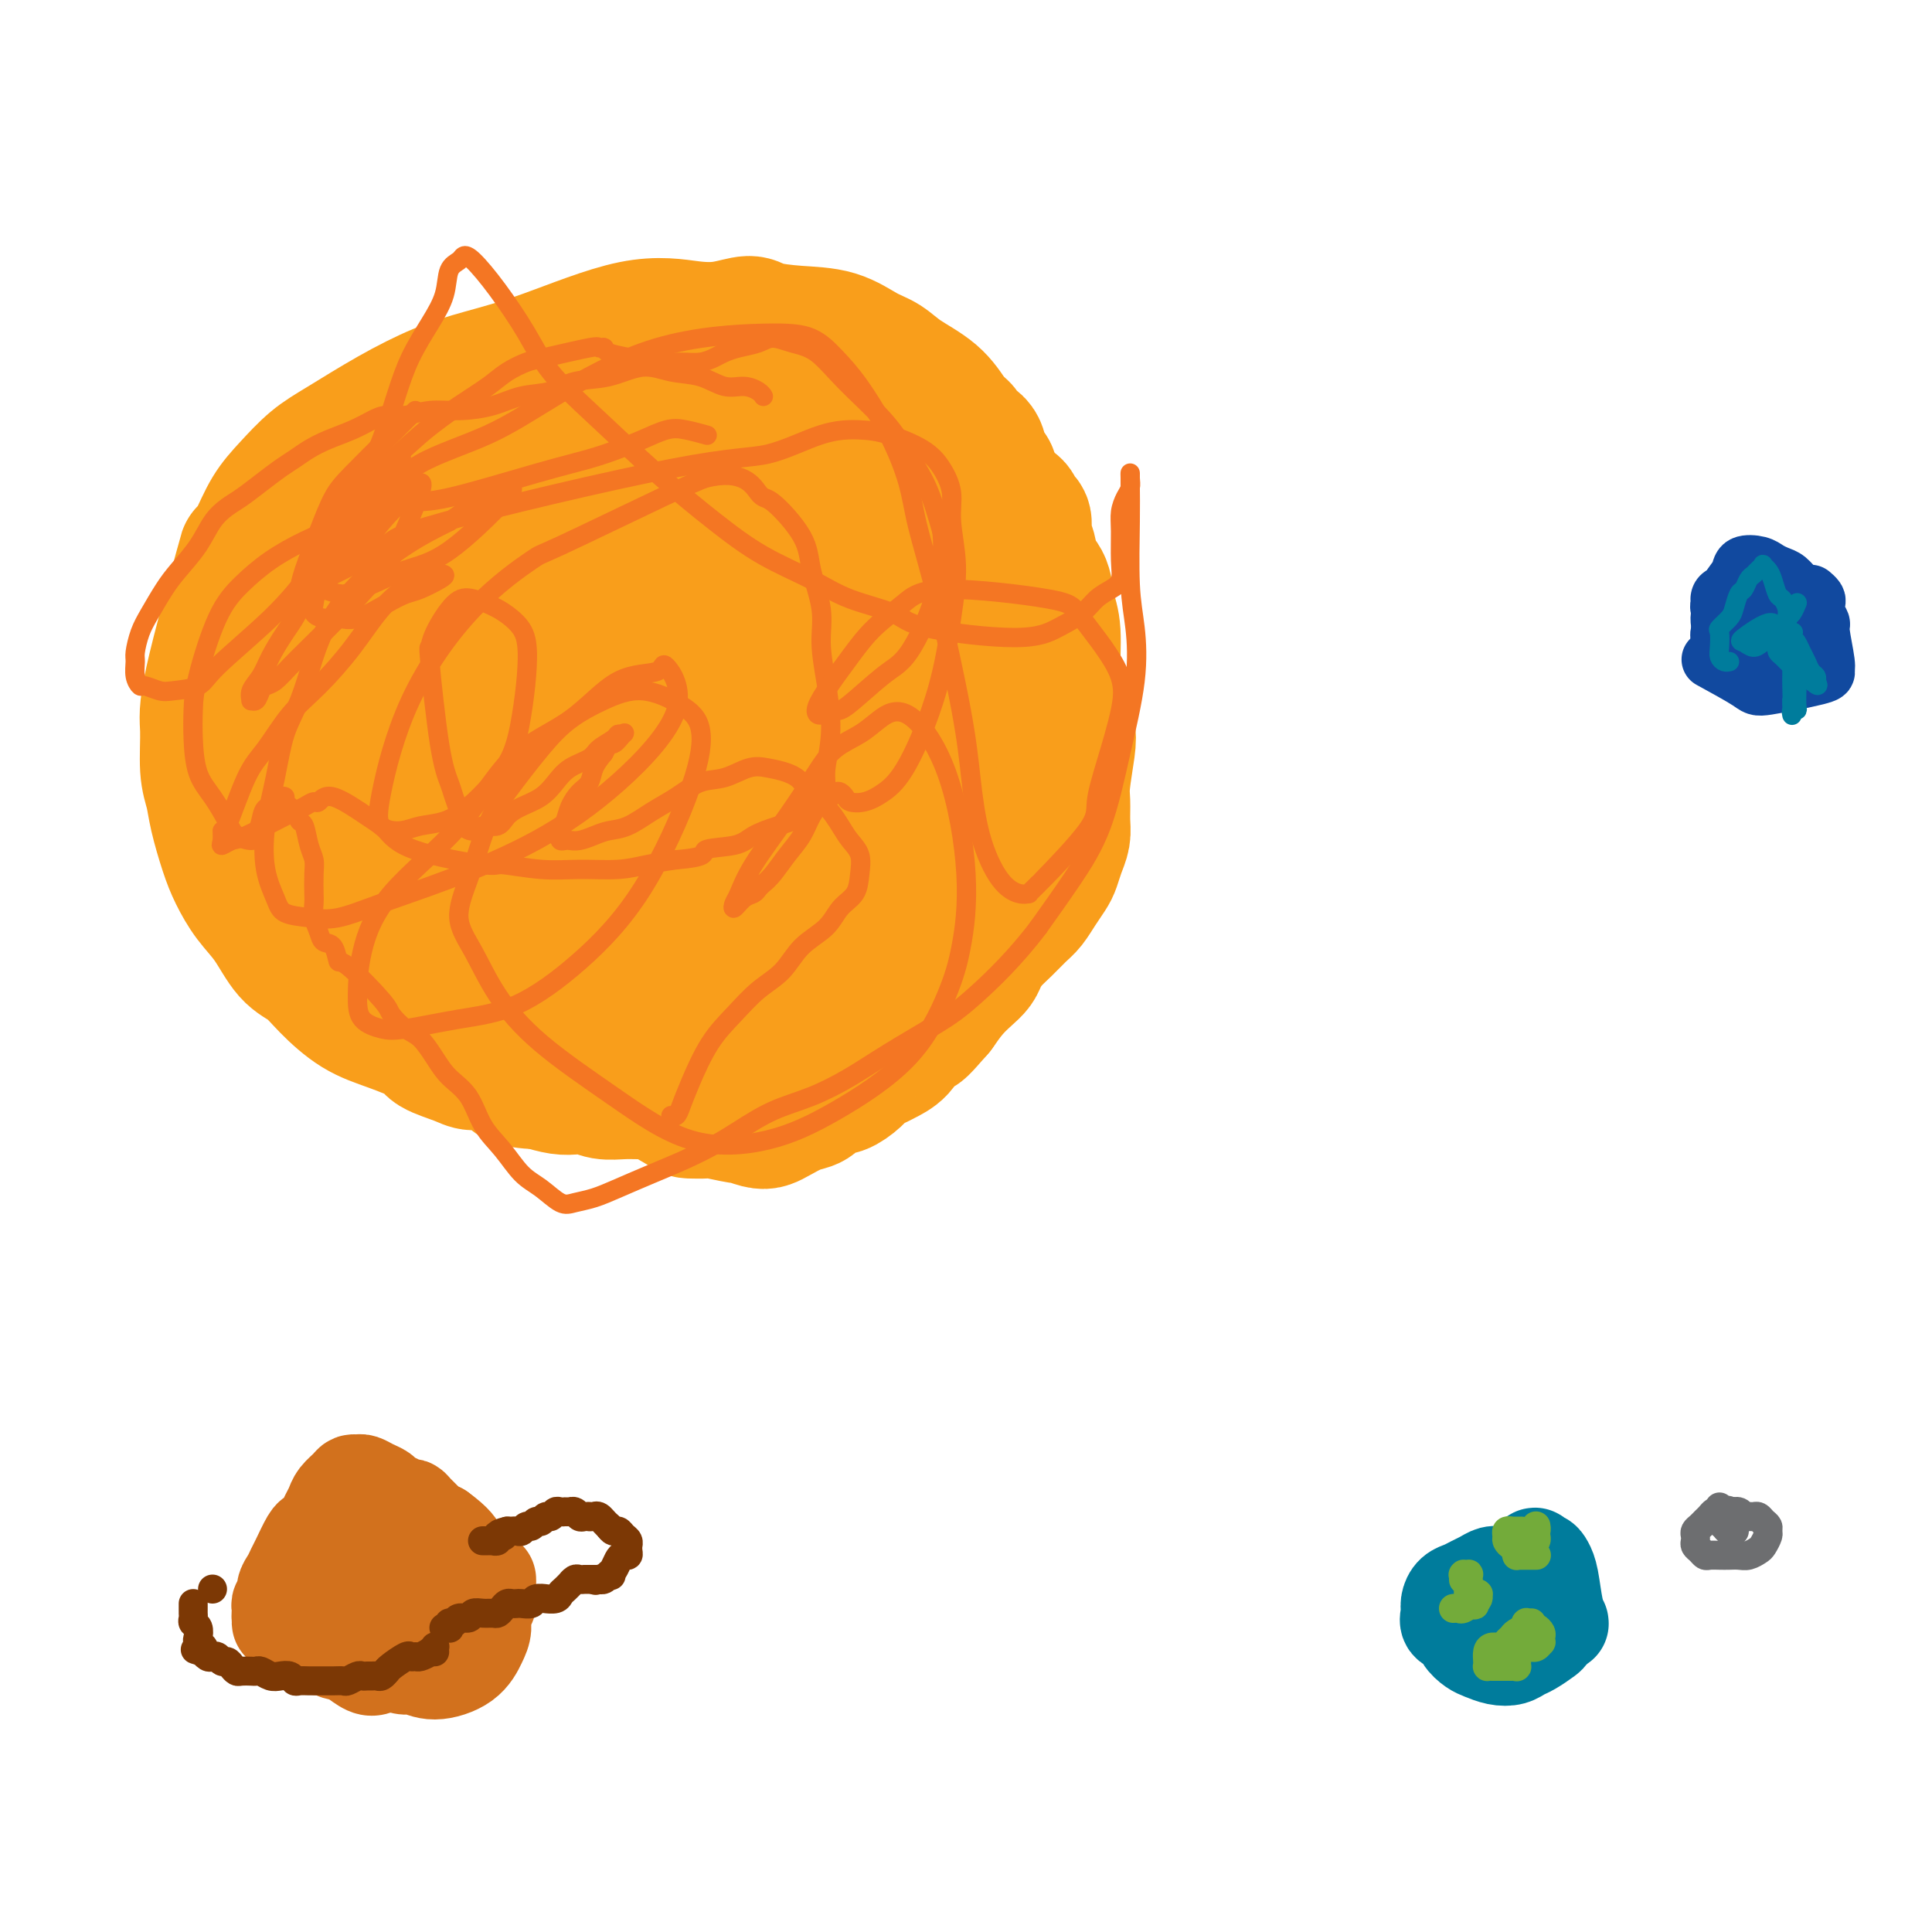 <svg viewBox='0 0 400 400' version='1.1' xmlns='http://www.w3.org/2000/svg' xmlns:xlink='http://www.w3.org/1999/xlink'><g fill='none' stroke='#F99E1B' stroke-width='28' stroke-linecap='round' stroke-linejoin='round'><path d='M86,200c-0.018,-0.010 -0.035,-0.019 0,0c0.035,0.019 0.124,0.067 0,0c-0.124,-0.067 -0.460,-0.250 -1,0c-0.540,0.250 -1.283,0.931 -2,2c-0.717,1.069 -1.408,2.525 -2,3c-0.592,0.475 -1.084,-0.030 -2,0c-0.916,0.030 -2.255,0.596 -4,0c-1.745,-0.596 -3.896,-2.353 -6,-4c-2.104,-1.647 -4.162,-3.184 -6,-5c-1.838,-1.816 -3.457,-3.912 -4,-7c-0.543,-3.088 -0.011,-7.167 1,-13c1.011,-5.833 2.500,-13.420 4,-20c1.500,-6.580 3.009,-12.153 5,-17c1.991,-4.847 4.464,-8.968 7,-12c2.536,-3.032 5.136,-4.974 8,-7c2.864,-2.026 5.991,-4.136 9,-6c3.009,-1.864 5.900,-3.483 9,-5c3.100,-1.517 6.410,-2.931 9,-4c2.590,-1.069 4.460,-1.792 7,-2c2.540,-0.208 5.751,0.098 9,1c3.249,0.902 6.537,2.400 9,4c2.463,1.600 4.102,3.302 6,5c1.898,1.698 4.057,3.391 6,6c1.943,2.609 3.670,6.134 5,9c1.330,2.866 2.262,5.074 3,9c0.738,3.926 1.283,9.569 1,15c-0.283,5.431 -1.395,10.649 -3,15c-1.605,4.351 -3.702,7.834 -6,11c-2.298,3.166 -4.795,6.014 -8,9c-3.205,2.986 -7.117,6.112 -12,9c-4.883,2.888 -10.737,5.540 -15,7c-4.263,1.460 -6.936,1.727 -10,2c-3.064,0.273 -6.518,0.552 -10,0c-3.482,-0.552 -6.990,-1.937 -10,-4c-3.010,-2.063 -5.521,-4.806 -8,-8c-2.479,-3.194 -4.927,-6.839 -7,-12c-2.073,-5.161 -3.771,-11.839 -5,-17c-1.229,-5.161 -1.989,-8.807 -2,-12c-0.011,-3.193 0.728,-5.935 2,-10c1.272,-4.065 3.077,-9.455 6,-14c2.923,-4.545 6.966,-8.245 11,-11c4.034,-2.755 8.061,-4.563 13,-6c4.939,-1.437 10.791,-2.502 15,-3c4.209,-0.498 6.774,-0.428 10,0c3.226,0.428 7.113,1.214 11,2'/><path d='M129,110c7.193,2.486 14.674,7.701 19,11c4.326,3.299 5.497,4.683 7,7c1.503,2.317 3.337,5.568 5,9c1.663,3.432 3.154,7.045 4,11c0.846,3.955 1.046,8.251 1,12c-0.046,3.749 -0.339,6.951 -1,10c-0.661,3.049 -1.689,5.945 -3,9c-1.311,3.055 -2.905,6.270 -5,9c-2.095,2.730 -4.693,4.976 -8,8c-3.307,3.024 -7.325,6.826 -12,9c-4.675,2.174 -10.009,2.720 -15,3c-4.991,0.280 -9.639,0.295 -14,0c-4.361,-0.295 -8.434,-0.900 -12,-3c-3.566,-2.100 -6.625,-5.697 -10,-9c-3.375,-3.303 -7.065,-6.313 -10,-12c-2.935,-5.687 -5.115,-14.051 -7,-21c-1.885,-6.949 -3.473,-12.483 -3,-17c0.473,-4.517 3.008,-8.016 3,-11c-0.008,-2.984 -2.561,-5.453 5,-10c7.561,-4.547 25.234,-11.172 32,-14c6.766,-2.828 2.624,-1.857 7,-1c4.376,0.857 17.270,1.602 24,3c6.730,1.398 7.298,3.449 9,5c1.702,1.551 4.540,2.604 9,7c4.460,4.396 10.541,12.137 13,17c2.459,4.863 1.296,6.848 1,10c-0.296,3.152 0.276,7.472 0,11c-0.276,3.528 -1.401,6.266 -3,9c-1.599,2.734 -3.674,5.465 -6,8c-2.326,2.535 -4.904,4.876 -8,7c-3.096,2.124 -6.710,4.032 -11,6c-4.290,1.968 -9.255,3.996 -13,5c-3.745,1.004 -6.270,0.983 -9,1c-2.730,0.017 -5.664,0.073 -11,-2c-5.336,-2.073 -13.075,-6.274 -18,-9c-4.925,-2.726 -7.037,-3.978 -9,-9c-1.963,-5.022 -3.778,-13.813 -5,-20c-1.222,-6.187 -1.852,-9.771 -2,-14c-0.148,-4.229 0.187,-9.103 1,-14c0.813,-4.897 2.103,-9.819 4,-14c1.897,-4.181 4.399,-7.623 7,-11c2.601,-3.377 5.300,-6.688 8,-10'/><path d='M93,96c4.579,-4.265 8.526,-4.426 12,-5c3.474,-0.574 6.474,-1.561 10,-2c3.526,-0.439 7.578,-0.331 11,0c3.422,0.331 6.216,0.883 9,2c2.784,1.117 5.560,2.797 8,5c2.440,2.203 4.545,4.929 7,8c2.455,3.071 5.258,6.485 7,10c1.742,3.515 2.421,7.129 3,11c0.579,3.871 1.058,8.000 1,12c-0.058,4.000 -0.654,7.871 -2,12c-1.346,4.129 -3.443,8.514 -7,13c-3.557,4.486 -8.574,9.072 -13,12c-4.426,2.928 -8.262,4.200 -12,5c-3.738,0.800 -7.377,1.130 -11,1c-3.623,-0.130 -7.231,-0.719 -11,-2c-3.769,-1.281 -7.698,-3.255 -12,-6c-4.302,-2.745 -8.975,-6.262 -12,-10c-3.025,-3.738 -4.401,-7.698 -6,-13c-1.599,-5.302 -3.420,-11.948 -4,-17c-0.580,-5.052 0.081,-8.511 0,-11c-0.081,-2.489 -0.906,-4.010 4,-8c4.906,-3.990 15.541,-10.451 23,-14c7.459,-3.549 11.740,-4.186 17,-4c5.260,0.186 11.498,1.194 16,2c4.502,0.806 7.266,1.409 10,2c2.734,0.591 5.437,1.172 10,6c4.563,4.828 10.987,13.905 14,19c3.013,5.095 2.614,6.208 3,8c0.386,1.792 1.557,4.264 2,8c0.443,3.736 0.158,8.736 -1,13c-1.158,4.264 -3.187,7.791 -5,11c-1.813,3.209 -3.408,6.099 -6,8c-2.592,1.901 -6.181,2.811 -10,4c-3.819,1.189 -7.869,2.656 -12,3c-4.131,0.344 -8.342,-0.435 -12,-1c-3.658,-0.565 -6.764,-0.916 -12,-4c-5.236,-3.084 -12.602,-8.900 -18,-15c-5.398,-6.100 -8.829,-12.484 -11,-17c-2.171,-4.516 -3.080,-7.163 -4,-11c-0.920,-3.837 -1.849,-8.865 -2,-13c-0.151,-4.135 0.475,-7.376 1,-10c0.525,-2.624 0.949,-4.629 2,-7c1.051,-2.371 2.729,-5.106 5,-7c2.271,-1.894 5.136,-2.947 8,-4'/><path d='M93,90c3.940,-1.893 7.289,-1.127 11,-1c3.711,0.127 7.783,-0.385 13,2c5.217,2.385 11.580,7.668 17,12c5.420,4.332 9.899,7.715 14,11c4.101,3.285 7.825,6.472 11,10c3.175,3.528 5.802,7.395 8,11c2.198,3.605 3.969,6.946 5,10c1.031,3.054 1.322,5.820 1,9c-0.322,3.180 -1.258,6.773 -3,10c-1.742,3.227 -4.292,6.087 -7,9c-2.708,2.913 -5.576,5.878 -10,8c-4.424,2.122 -10.406,3.400 -16,4c-5.594,0.600 -10.800,0.520 -16,0c-5.200,-0.520 -10.393,-1.481 -15,-3c-4.607,-1.519 -8.629,-3.597 -13,-7c-4.371,-3.403 -9.093,-8.133 -12,-13c-2.907,-4.867 -4.000,-9.872 -5,-14c-1.000,-4.128 -1.906,-7.377 -2,-11c-0.094,-3.623 0.623,-7.618 0,-10c-0.623,-2.382 -2.585,-3.152 1,-7c3.585,-3.848 12.717,-10.776 17,-14c4.283,-3.224 3.717,-2.744 6,-3c2.283,-0.256 7.414,-1.247 12,-2c4.586,-0.753 8.628,-1.268 13,-1c4.372,0.268 9.075,1.320 13,2c3.925,0.680 7.073,0.990 10,2c2.927,1.010 5.635,2.720 8,4c2.365,1.280 4.389,2.129 6,3c1.611,0.871 2.810,1.762 4,3c1.190,1.238 2.370,2.822 3,4c0.630,1.178 0.708,1.950 1,3c0.292,1.050 0.796,2.376 0,4c-0.796,1.624 -2.893,3.544 -6,6c-3.107,2.456 -7.225,5.447 -12,8c-4.775,2.553 -10.206,4.668 -15,6c-4.794,1.332 -8.950,1.882 -13,2c-4.050,0.118 -7.993,-0.197 -12,-1c-4.007,-0.803 -8.079,-2.095 -11,-3c-2.921,-0.905 -4.690,-1.424 -7,-3c-2.310,-1.576 -5.162,-4.208 -7,-7c-1.838,-2.792 -2.661,-5.746 -3,-8c-0.339,-2.254 -0.194,-3.810 0,-6c0.194,-2.190 0.437,-5.013 4,-8c3.563,-2.987 10.447,-6.139 16,-8c5.553,-1.861 9.777,-2.430 14,-3'/><path d='M116,100c11.651,-0.989 25.777,2.037 33,4c7.223,1.963 7.543,2.863 9,4c1.457,1.137 4.049,2.512 6,4c1.951,1.488 3.259,3.090 4,5c0.741,1.910 0.915,4.129 1,6c0.085,1.871 0.080,3.394 -1,5c-1.080,1.606 -3.235,3.293 -5,5c-1.765,1.707 -3.139,3.432 -5,5c-1.861,1.568 -4.208,2.977 -7,4c-2.792,1.023 -6.028,1.658 -9,2c-2.972,0.342 -5.679,0.391 -9,0c-3.321,-0.391 -7.255,-1.221 -10,-2c-2.745,-0.779 -4.302,-1.506 -7,-3c-2.698,-1.494 -6.538,-3.754 -8,-5c-1.462,-1.246 -0.545,-1.479 -1,-2c-0.455,-0.521 -2.282,-1.330 -3,-2c-0.718,-0.670 -0.329,-1.200 0,-2c0.329,-0.800 0.596,-1.869 1,-3c0.404,-1.131 0.946,-2.323 4,-4c3.054,-1.677 8.620,-3.838 11,-5c2.380,-1.162 1.572,-1.323 3,-1c1.428,0.323 5.091,1.131 8,2c2.909,0.869 5.063,1.798 7,3c1.937,1.202 3.657,2.675 5,4c1.343,1.325 2.308,2.502 3,4c0.692,1.498 1.111,3.318 1,5c-0.111,1.682 -0.751,3.226 -2,5c-1.249,1.774 -3.105,3.778 -5,6c-1.895,2.222 -3.829,4.661 -6,6c-2.171,1.339 -4.580,1.579 -7,2c-2.420,0.421 -4.852,1.024 -7,1c-2.148,-0.024 -4.014,-0.673 -6,-1c-1.986,-0.327 -4.093,-0.330 -6,-1c-1.907,-0.670 -3.614,-2.008 -5,-3c-1.386,-0.992 -2.450,-1.639 -3,-3c-0.550,-1.361 -0.587,-3.436 0,-5c0.587,-1.564 1.799,-2.617 3,-4c1.201,-1.383 2.392,-3.097 5,-5c2.608,-1.903 6.633,-3.996 10,-5c3.367,-1.004 6.076,-0.918 9,-1c2.924,-0.082 6.062,-0.331 9,0c2.938,0.331 5.676,1.243 8,2c2.324,0.757 4.236,1.359 6,2c1.764,0.641 3.382,1.320 5,2'/><path d='M155,131c4.165,1.877 5.076,3.570 6,6c0.924,2.430 1.859,5.597 2,8c0.141,2.403 -0.514,4.043 -2,6c-1.486,1.957 -3.803,4.233 -6,6c-2.197,1.767 -4.273,3.026 -7,4c-2.727,0.974 -6.106,1.663 -9,2c-2.894,0.337 -5.304,0.323 -8,0c-2.696,-0.323 -5.679,-0.955 -8,-2c-2.321,-1.045 -3.982,-2.505 -6,-4c-2.018,-1.495 -4.393,-3.026 -6,-5c-1.607,-1.974 -2.445,-4.391 -3,-7c-0.555,-2.609 -0.827,-5.408 -1,-8c-0.173,-2.592 -0.247,-4.975 0,-8c0.247,-3.025 0.814,-6.690 2,-10c1.186,-3.310 2.990,-6.265 5,-9c2.010,-2.735 4.226,-5.250 6,-7c1.774,-1.750 3.107,-2.734 5,-4c1.893,-1.266 4.345,-2.812 6,-4c1.655,-1.188 2.513,-2.017 5,-2c2.487,0.017 6.604,0.879 9,2c2.396,1.121 3.071,2.502 4,4c0.929,1.498 2.112,3.113 3,5c0.888,1.887 1.480,4.045 2,6c0.520,1.955 0.966,3.706 0,7c-0.966,3.294 -3.345,8.130 -5,11c-1.655,2.870 -2.586,3.774 -4,5c-1.414,1.226 -3.312,2.773 -6,4c-2.688,1.227 -6.165,2.132 -9,3c-2.835,0.868 -5.028,1.698 -7,2c-1.972,0.302 -3.721,0.077 -5,0c-1.279,-0.077 -2.087,-0.005 -3,0c-0.913,0.005 -1.933,-0.058 -3,-1c-1.067,-0.942 -2.183,-2.763 -3,-4c-0.817,-1.237 -1.334,-1.890 -2,-3c-0.666,-1.110 -1.480,-2.676 -2,-4c-0.520,-1.324 -0.744,-2.405 -1,-4c-0.256,-1.595 -0.542,-3.703 0,-6c0.542,-2.297 1.911,-4.782 3,-7c1.089,-2.218 1.896,-4.169 3,-6c1.104,-1.831 2.503,-3.540 4,-5c1.497,-1.460 3.092,-2.670 5,-4c1.908,-1.330 4.129,-2.781 6,-4c1.871,-1.219 3.392,-2.205 5,-3c1.608,-0.795 3.304,-1.397 5,-2'/><path d='M135,89c6.977,-3.018 11.919,-1.565 15,-1c3.081,0.565 4.301,0.240 6,1c1.699,0.760 3.877,2.605 6,4c2.123,1.395 4.192,2.342 6,4c1.808,1.658 3.354,4.028 5,6c1.646,1.972 3.393,3.547 5,5c1.607,1.453 3.075,2.784 5,5c1.925,2.216 4.307,5.318 6,8c1.693,2.682 2.698,4.946 4,7c1.302,2.054 2.900,3.900 4,7c1.100,3.100 1.702,7.456 2,11c0.298,3.544 0.292,6.276 0,9c-0.292,2.724 -0.872,5.439 -2,9c-1.128,3.561 -2.806,7.968 -5,12c-2.194,4.032 -4.905,7.688 -8,11c-3.095,3.312 -6.574,6.280 -10,9c-3.426,2.720 -6.800,5.192 -10,7c-3.200,1.808 -6.227,2.950 -8,4c-1.773,1.050 -2.293,2.007 -9,2c-6.707,-0.007 -19.600,-0.976 -29,-9c-9.400,-8.024 -15.308,-23.101 -18,-30c-2.692,-6.899 -2.169,-5.619 -2,-8c0.169,-2.381 -0.015,-8.424 0,-13c0.015,-4.576 0.227,-7.686 1,-11c0.773,-3.314 2.105,-6.831 3,-10c0.895,-3.169 1.354,-5.991 5,-11c3.646,-5.009 10.479,-12.204 15,-16c4.521,-3.796 6.729,-4.191 9,-5c2.271,-0.809 4.604,-2.030 7,-3c2.396,-0.970 4.856,-1.689 8,-2c3.144,-0.311 6.971,-0.215 10,0c3.029,0.215 5.260,0.548 8,1c2.740,0.452 5.988,1.024 9,2c3.012,0.976 5.786,2.356 9,4c3.214,1.644 6.866,3.551 10,6c3.134,2.449 5.749,5.439 8,8c2.251,2.561 4.139,4.693 6,7c1.861,2.307 3.695,4.789 5,7c1.305,2.211 2.082,4.149 3,6c0.918,1.851 1.978,3.614 3,6c1.022,2.386 2.006,5.396 2,9c-0.006,3.604 -1.003,7.802 -2,12'/><path d='M217,159c-2.226,7.913 -7.790,17.197 -11,22c-3.210,4.803 -4.065,5.127 -6,7c-1.935,1.873 -4.951,5.297 -8,8c-3.049,2.703 -6.131,4.687 -10,7c-3.869,2.313 -8.526,4.957 -12,7c-3.474,2.043 -5.766,3.487 -9,5c-3.234,1.513 -7.411,3.096 -11,4c-3.589,0.904 -6.590,1.130 -10,1c-3.410,-0.130 -7.228,-0.615 -10,-1c-2.772,-0.385 -4.499,-0.670 -7,-2c-2.501,-1.330 -5.776,-3.703 -9,-6c-3.224,-2.297 -6.398,-4.517 -9,-7c-2.602,-2.483 -4.631,-5.230 -7,-8c-2.369,-2.770 -5.077,-5.563 -7,-9c-1.923,-3.437 -3.062,-7.518 -4,-11c-0.938,-3.482 -1.675,-6.364 -2,-9c-0.325,-2.636 -0.239,-5.025 0,-8c0.239,-2.975 0.630,-6.537 1,-9c0.370,-2.463 0.719,-3.828 3,-8c2.281,-4.172 6.495,-11.153 8,-14c1.505,-2.847 0.301,-1.562 2,-3c1.699,-1.438 6.302,-5.598 9,-8c2.698,-2.402 3.490,-3.045 5,-4c1.510,-0.955 3.737,-2.224 6,-3c2.263,-0.776 4.562,-1.061 7,-1c2.438,0.061 5.017,0.468 8,1c2.983,0.532 6.372,1.189 9,2c2.628,0.811 4.495,1.775 7,3c2.505,1.225 5.646,2.710 9,5c3.354,2.290 6.920,5.385 10,8c3.080,2.615 5.676,4.750 8,7c2.324,2.250 4.378,4.614 6,7c1.622,2.386 2.814,4.794 4,7c1.186,2.206 2.368,4.209 3,6c0.632,1.791 0.714,3.368 1,5c0.286,1.632 0.777,3.317 1,5c0.223,1.683 0.177,3.362 0,5c-0.177,1.638 -0.485,3.235 -1,5c-0.515,1.765 -1.236,3.698 -2,5c-0.764,1.302 -1.569,1.973 -2,3c-0.431,1.027 -0.487,2.409 -1,3c-0.513,0.591 -1.484,0.390 -2,1c-0.516,0.610 -0.576,2.031 -1,3c-0.424,0.969 -1.212,1.484 -2,2'/><path d='M181,192c-1.642,2.443 -1.746,2.549 -2,3c-0.254,0.451 -0.656,1.245 -1,2c-0.344,0.755 -0.628,1.470 -1,2c-0.372,0.530 -0.832,0.874 -1,1c-0.168,0.126 -0.045,0.034 0,0c0.045,-0.034 0.012,-0.009 0,0c-0.012,0.009 -0.003,0.002 0,0c0.003,-0.002 0.001,-0.001 0,0c-0.001,0.001 -0.000,0.000 0,0c0.000,-0.000 0.000,-0.000 0,0c-0.000,0.000 -0.000,0.000 0,0c0.000,-0.000 0.000,-0.001 0,0c-0.000,0.001 -0.001,0.002 0,0c0.001,-0.002 0.002,-0.008 0,0c-0.002,0.008 -0.007,0.029 0,0c0.007,-0.029 0.027,-0.110 0,0c-0.027,0.110 -0.100,0.410 -1,2c-0.900,1.590 -2.626,4.471 -4,6c-1.374,1.529 -2.395,1.705 -3,2c-0.605,0.295 -0.795,0.708 -1,1c-0.205,0.292 -0.426,0.463 -1,1c-0.574,0.537 -1.501,1.439 -2,2c-0.499,0.561 -0.570,0.780 -1,1c-0.430,0.220 -1.217,0.440 -2,1c-0.783,0.560 -1.560,1.458 -2,2c-0.440,0.542 -0.544,0.726 -1,1c-0.456,0.274 -1.266,0.637 -2,1c-0.734,0.363 -1.394,0.724 -2,1c-0.606,0.276 -1.159,0.465 -2,1c-0.841,0.535 -1.970,1.415 -3,2c-1.030,0.585 -1.960,0.875 -3,1c-1.040,0.125 -2.189,0.086 -3,0c-0.811,-0.086 -1.283,-0.220 -2,0c-0.717,0.220 -1.679,0.792 -3,1c-1.321,0.208 -3.000,0.052 -4,0c-1.000,-0.052 -1.321,-0.000 -2,0c-0.679,0.000 -1.717,-0.052 -3,0c-1.283,0.052 -2.811,0.207 -4,0c-1.189,-0.207 -2.040,-0.777 -3,-1c-0.960,-0.223 -2.028,-0.098 -3,0c-0.972,0.098 -1.849,0.171 -3,0c-1.151,-0.171 -2.575,-0.585 -4,-1'/><path d='M112,224c-6.898,-0.329 -5.642,-1.152 -6,-2c-0.358,-0.848 -2.329,-1.721 -4,-2c-1.671,-0.279 -3.043,0.035 -4,0c-0.957,-0.035 -1.500,-0.419 -3,-1c-1.500,-0.581 -3.959,-1.358 -5,-2c-1.041,-0.642 -0.665,-1.148 -2,-2c-1.335,-0.852 -4.380,-2.049 -7,-3c-2.620,-0.951 -4.815,-1.657 -7,-3c-2.185,-1.343 -4.359,-3.323 -6,-5c-1.641,-1.677 -2.747,-3.049 -4,-4c-1.253,-0.951 -2.653,-1.479 -4,-3c-1.347,-1.521 -2.641,-4.034 -4,-6c-1.359,-1.966 -2.784,-3.386 -4,-5c-1.216,-1.614 -2.225,-3.421 -3,-5c-0.775,-1.579 -1.317,-2.929 -2,-5c-0.683,-2.071 -1.506,-4.864 -2,-7c-0.494,-2.136 -0.660,-3.616 -1,-5c-0.340,-1.384 -0.853,-2.673 -1,-5c-0.147,-2.327 0.071,-5.691 0,-8c-0.071,-2.309 -0.431,-3.562 1,-10c1.431,-6.438 4.654,-18.062 6,-23c1.346,-4.938 0.817,-3.192 1,-3c0.183,0.192 1.079,-1.170 2,-3c0.921,-1.830 1.866,-4.126 3,-6c1.134,-1.874 2.457,-3.324 4,-5c1.543,-1.676 3.307,-3.579 5,-5c1.693,-1.421 3.317,-2.362 6,-4c2.683,-1.638 6.425,-3.974 10,-6c3.575,-2.026 6.982,-3.741 10,-5c3.018,-1.259 5.646,-2.063 9,-3c3.354,-0.937 7.434,-2.007 13,-4c5.566,-1.993 12.618,-4.909 18,-6c5.382,-1.091 9.094,-0.355 12,0c2.906,0.355 5.006,0.331 7,0c1.994,-0.331 3.881,-0.969 5,-1c1.119,-0.031 1.471,0.543 3,1c1.529,0.457 4.234,0.796 7,1c2.766,0.204 5.594,0.272 8,1c2.406,0.728 4.391,2.115 6,3c1.609,0.885 2.844,1.267 4,2c1.156,0.733 2.235,1.815 4,3c1.765,1.185 4.215,2.472 6,4c1.785,1.528 2.904,3.296 4,5c1.096,1.704 2.170,3.344 3,5c0.830,1.656 1.415,3.328 2,5'/><path d='M202,97c2.015,5.486 2.551,11.700 3,16c0.449,4.300 0.810,6.684 1,9c0.190,2.316 0.207,4.562 0,7c-0.207,2.438 -0.640,5.068 -1,8c-0.360,2.932 -0.649,6.165 -1,9c-0.351,2.835 -0.765,5.270 -1,8c-0.235,2.730 -0.293,5.754 -1,8c-0.707,2.246 -2.064,3.713 -3,6c-0.936,2.287 -1.451,5.394 -3,8c-1.549,2.606 -4.132,4.710 -6,7c-1.868,2.290 -3.019,4.766 -5,7c-1.981,2.234 -4.790,4.228 -7,6c-2.210,1.772 -3.821,3.324 -6,5c-2.179,1.676 -4.925,3.475 -7,5c-2.075,1.525 -3.478,2.774 -7,5c-3.522,2.226 -9.162,5.427 -14,7c-4.838,1.573 -8.874,1.517 -13,1c-4.126,-0.517 -8.344,-1.496 -13,-3c-4.656,-1.504 -9.751,-3.534 -15,-7c-5.249,-3.466 -10.652,-8.369 -16,-16c-5.348,-7.631 -10.642,-17.992 -13,-23c-2.358,-5.008 -1.781,-4.663 -2,-7c-0.219,-2.337 -1.233,-7.354 -2,-11c-0.767,-3.646 -1.288,-5.919 -1,-9c0.288,-3.081 1.384,-6.970 2,-9c0.616,-2.030 0.754,-2.202 3,-6c2.246,-3.798 6.602,-11.221 10,-15c3.398,-3.779 5.837,-3.915 8,-5c2.163,-1.085 4.049,-3.121 6,-5c1.951,-1.879 3.966,-3.603 6,-5c2.034,-1.397 4.088,-2.469 7,-4c2.912,-1.531 6.683,-3.520 10,-5c3.317,-1.480 6.179,-2.449 9,-3c2.821,-0.551 5.601,-0.683 8,-1c2.399,-0.317 4.415,-0.818 7,-1c2.585,-0.182 5.737,-0.046 9,0c3.263,0.046 6.638,0.001 9,0c2.362,-0.001 3.712,0.041 6,0c2.288,-0.041 5.513,-0.165 8,0c2.487,0.165 4.235,0.619 6,1c1.765,0.381 3.545,0.690 5,1c1.455,0.310 2.584,0.622 4,1c1.416,0.378 3.119,0.822 4,1c0.881,0.178 0.941,0.089 1,0'/><path d='M197,88c3.378,0.991 1.823,1.469 2,2c0.177,0.531 2.086,1.116 3,2c0.914,0.884 0.833,2.068 1,3c0.167,0.932 0.581,1.613 1,2c0.419,0.387 0.844,0.482 1,1c0.156,0.518 0.042,1.459 0,2c-0.042,0.541 -0.011,0.680 0,1c0.011,0.320 0.003,0.820 0,1c-0.003,0.180 0.000,0.039 0,0c-0.000,-0.039 -0.003,0.024 0,0c0.003,-0.024 0.011,-0.135 0,0c-0.011,0.135 -0.042,0.517 0,1c0.042,0.483 0.156,1.067 0,2c-0.156,0.933 -0.582,2.214 -1,3c-0.418,0.786 -0.829,1.078 -1,2c-0.171,0.922 -0.101,2.476 0,3c0.101,0.524 0.234,0.020 0,1c-0.234,0.980 -0.833,3.445 -1,5c-0.167,1.555 0.099,2.199 0,3c-0.099,0.801 -0.564,1.759 -1,3c-0.436,1.241 -0.843,2.764 -1,4c-0.157,1.236 -0.062,2.185 0,3c0.062,0.815 0.093,1.496 0,2c-0.093,0.504 -0.309,0.832 -1,2c-0.691,1.168 -1.857,3.175 -2,4c-0.143,0.825 0.736,0.466 -2,3c-2.736,2.534 -9.086,7.960 -13,10c-3.914,2.040 -5.393,0.695 -7,0c-1.607,-0.695 -3.342,-0.740 -5,-1c-1.658,-0.260 -3.239,-0.735 -4,-1c-0.761,-0.265 -0.700,-0.320 -3,-3c-2.300,-2.680 -6.960,-7.987 -9,-11c-2.040,-3.013 -1.462,-3.733 -2,-5c-0.538,-1.267 -2.194,-3.080 -3,-5c-0.806,-1.920 -0.763,-3.945 -1,-6c-0.237,-2.055 -0.756,-4.140 -1,-6c-0.244,-1.860 -0.214,-3.495 0,-5c0.214,-1.505 0.613,-2.878 1,-4c0.387,-1.122 0.764,-1.991 1,-3c0.236,-1.009 0.333,-2.156 1,-3c0.667,-0.844 1.905,-1.384 3,-2c1.095,-0.616 2.048,-1.308 3,-2'/><path d='M156,96c1.553,-1.010 2.434,-1.535 4,-2c1.566,-0.465 3.816,-0.871 6,-1c2.184,-0.129 4.301,0.020 6,0c1.699,-0.020 2.978,-0.209 5,0c2.022,0.209 4.786,0.815 7,1c2.214,0.185 3.876,-0.049 5,0c1.124,0.049 1.708,0.383 3,1c1.292,0.617 3.290,1.517 5,2c1.710,0.483 3.130,0.548 4,1c0.870,0.452 1.188,1.291 2,2c0.812,0.709 2.116,1.287 3,2c0.884,0.713 1.346,1.559 2,2c0.654,0.441 1.499,0.476 2,1c0.501,0.524 0.658,1.537 1,2c0.342,0.463 0.869,0.376 1,1c0.131,0.624 -0.134,1.959 0,3c0.134,1.041 0.667,1.789 1,3c0.333,1.211 0.467,2.884 1,4c0.533,1.116 1.466,1.673 2,3c0.534,1.327 0.668,3.424 1,5c0.332,1.576 0.863,2.631 1,5c0.137,2.369 -0.120,6.051 0,8c0.120,1.949 0.617,2.163 1,3c0.383,0.837 0.653,2.295 1,4c0.347,1.705 0.772,3.657 1,5c0.228,1.343 0.258,2.078 0,4c-0.258,1.922 -0.804,5.031 -1,7c-0.196,1.969 -0.042,2.796 0,4c0.042,1.204 -0.030,2.783 0,4c0.030,1.217 0.160,2.072 0,3c-0.160,0.928 -0.609,1.929 -1,3c-0.391,1.071 -0.723,2.211 -1,3c-0.277,0.789 -0.500,1.225 -1,2c-0.500,0.775 -1.278,1.887 -2,3c-0.722,1.113 -1.388,2.227 -2,3c-0.612,0.773 -1.172,1.204 -2,2c-0.828,0.796 -1.926,1.956 -3,3c-1.074,1.044 -2.125,1.973 -3,3c-0.875,1.027 -1.574,2.154 -2,3c-0.426,0.846 -0.578,1.412 -1,2c-0.422,0.588 -1.114,1.197 -2,2c-0.886,0.803 -1.968,1.801 -3,3c-1.032,1.199 -2.016,2.600 -3,4'/><path d='M194,209c-3.745,4.290 -3.608,4.014 -4,4c-0.392,-0.014 -1.313,0.233 -2,1c-0.687,0.767 -1.142,2.053 -2,3c-0.858,0.947 -2.121,1.554 -3,2c-0.879,0.446 -1.376,0.732 -2,1c-0.624,0.268 -1.375,0.519 -2,1c-0.625,0.481 -1.126,1.194 -2,2c-0.874,0.806 -2.123,1.707 -3,2c-0.877,0.293 -1.383,-0.020 -2,0c-0.617,0.020 -1.345,0.373 -2,1c-0.655,0.627 -1.238,1.528 -2,2c-0.762,0.472 -1.704,0.515 -3,1c-1.296,0.485 -2.945,1.413 -4,2c-1.055,0.587 -1.516,0.833 -2,1c-0.484,0.167 -0.992,0.255 -2,0c-1.008,-0.255 -2.516,-0.853 -3,-1c-0.484,-0.147 0.056,0.157 -1,0c-1.056,-0.157 -3.706,-0.775 -5,-1c-1.294,-0.225 -1.231,-0.058 -2,0c-0.769,0.058 -2.371,0.005 -3,0c-0.629,-0.005 -0.285,0.037 -2,-1c-1.715,-1.037 -5.490,-3.153 -7,-4c-1.510,-0.847 -0.755,-0.423 0,0'/></g>
<g fill='none' stroke='#F47623' stroke-width='4' stroke-linecap='round' stroke-linejoin='round'><path d='M139,231c0.000,0.000 0.000,0.000 0,0c-0.000,-0.000 -0.001,-0.000 0,0c0.001,0.000 0.003,0.001 0,0c-0.003,-0.001 -0.012,-0.005 0,0c0.012,0.005 0.046,0.017 0,0c-0.046,-0.017 -0.173,-0.065 0,0c0.173,0.065 0.646,0.241 1,0c0.354,-0.241 0.589,-0.900 1,-2c0.411,-1.100 0.998,-2.642 2,-5c1.002,-2.358 2.419,-5.534 4,-8c1.581,-2.466 3.326,-4.224 5,-6c1.674,-1.776 3.276,-3.571 5,-5c1.724,-1.429 3.568,-2.492 5,-4c1.432,-1.508 2.450,-3.459 4,-5c1.550,-1.541 3.632,-2.670 5,-4c1.368,-1.330 2.021,-2.859 3,-4c0.979,-1.141 2.285,-1.893 3,-3c0.715,-1.107 0.838,-2.569 1,-4c0.162,-1.431 0.363,-2.829 0,-4c-0.363,-1.171 -1.290,-2.113 -2,-3c-0.710,-0.887 -1.204,-1.719 -2,-3c-0.796,-1.281 -1.896,-3.012 -3,-4c-1.104,-0.988 -2.212,-1.233 -3,-2c-0.788,-0.767 -1.256,-2.055 -2,-3c-0.744,-0.945 -1.766,-1.548 -3,-2c-1.234,-0.452 -2.682,-0.753 -4,-1c-1.318,-0.247 -2.508,-0.440 -4,0c-1.492,0.440 -3.287,1.512 -5,2c-1.713,0.488 -3.344,0.393 -5,1c-1.656,0.607 -3.339,1.917 -5,3c-1.661,1.083 -3.302,1.940 -5,3c-1.698,1.060 -3.453,2.323 -5,3c-1.547,0.677 -2.887,0.770 -4,1c-1.113,0.230 -2.001,0.598 -3,1c-0.999,0.402 -2.110,0.837 -3,1c-0.890,0.163 -1.560,0.056 -2,0c-0.440,-0.056 -0.651,-0.059 -1,0c-0.349,0.059 -0.837,0.179 -1,0c-0.163,-0.179 0.001,-0.657 0,-1c-0.001,-0.343 -0.165,-0.552 0,-1c0.165,-0.448 0.659,-1.134 1,-2c0.341,-0.866 0.528,-1.912 1,-3c0.472,-1.088 1.230,-2.220 2,-3c0.770,-0.780 1.554,-1.210 2,-2c0.446,-0.790 0.556,-1.940 1,-3c0.444,-1.060 1.222,-2.030 2,-3'/><path d='M125,156c1.573,-3.116 1.506,-1.904 2,-2c0.494,-0.096 1.548,-1.498 2,-2c0.452,-0.502 0.303,-0.104 0,0c-0.303,0.104 -0.759,-0.086 -1,0c-0.241,0.086 -0.266,0.448 -1,1c-0.734,0.552 -2.176,1.292 -3,2c-0.824,0.708 -1.028,1.383 -2,2c-0.972,0.617 -2.712,1.176 -4,2c-1.288,0.824 -2.126,1.913 -3,3c-0.874,1.087 -1.785,2.171 -3,3c-1.215,0.829 -2.734,1.403 -4,2c-1.266,0.597 -2.279,1.216 -3,2c-0.721,0.784 -1.149,1.732 -2,2c-0.851,0.268 -2.126,-0.144 -3,0c-0.874,0.144 -1.347,0.844 -2,1c-0.653,0.156 -1.487,-0.231 -2,-1c-0.513,-0.769 -0.705,-1.920 -1,-3c-0.295,-1.080 -0.692,-2.088 -1,-3c-0.308,-0.912 -0.527,-1.728 -1,-3c-0.473,-1.272 -1.200,-2.999 -2,-8c-0.800,-5.001 -1.671,-13.275 -2,-17c-0.329,-3.725 -0.115,-2.902 0,-3c0.115,-0.098 0.131,-1.118 1,-3c0.869,-1.882 2.590,-4.628 4,-6c1.410,-1.372 2.508,-1.370 4,-1c1.492,0.370 3.378,1.110 5,2c1.622,0.890 2.980,1.931 4,3c1.020,1.069 1.702,2.168 2,4c0.298,1.832 0.212,4.398 0,7c-0.212,2.602 -0.551,5.240 -1,8c-0.449,2.760 -1.008,5.642 -2,8c-0.992,2.358 -2.417,4.191 -4,6c-1.583,1.809 -3.324,3.594 -5,5c-1.676,1.406 -3.286,2.432 -5,3c-1.714,0.568 -3.533,0.679 -5,1c-1.467,0.321 -2.584,0.852 -4,1c-1.416,0.148 -3.131,-0.088 -4,-1c-0.869,-0.912 -0.892,-2.502 0,-7c0.892,-4.498 2.699,-11.905 6,-19c3.301,-7.095 8.097,-13.879 13,-19c4.903,-5.121 9.912,-8.579 12,-10c2.088,-1.421 1.254,-0.806 6,-3c4.746,-2.194 15.070,-7.198 21,-10c5.930,-2.802 7.465,-3.401 9,-4'/><path d='M146,99c7.970,-1.981 9.895,1.567 11,3c1.105,1.433 1.392,0.751 3,2c1.608,1.249 4.539,4.430 6,7c1.461,2.570 1.454,4.530 2,7c0.546,2.470 1.645,5.452 2,8c0.355,2.548 -0.034,4.664 0,7c0.034,2.336 0.490,4.894 1,8c0.510,3.106 1.073,6.760 1,10c-0.073,3.240 -0.781,6.067 -1,8c-0.219,1.933 0.052,2.970 0,4c-0.052,1.030 -0.426,2.051 -1,3c-0.574,0.949 -1.348,1.827 -2,3c-0.652,1.173 -1.183,2.643 -2,4c-0.817,1.357 -1.920,2.602 -3,4c-1.080,1.398 -2.137,2.951 -3,4c-0.863,1.049 -1.531,1.596 -2,2c-0.469,0.404 -0.739,0.666 -1,1c-0.261,0.334 -0.513,0.741 -1,1c-0.487,0.259 -1.211,0.370 -2,1c-0.789,0.630 -1.644,1.779 -2,2c-0.356,0.221 -0.213,-0.485 0,-1c0.213,-0.515 0.495,-0.841 1,-2c0.505,-1.159 1.233,-3.153 3,-6c1.767,-2.847 4.572,-6.547 7,-10c2.428,-3.453 4.481,-6.660 6,-9c1.519,-2.340 2.506,-3.815 4,-5c1.494,-1.185 3.494,-2.081 5,-3c1.506,-0.919 2.517,-1.862 4,-3c1.483,-1.138 3.438,-2.471 6,-1c2.562,1.471 5.730,5.747 8,12c2.270,6.253 3.642,14.485 4,21c0.358,6.515 -0.297,11.314 -1,15c-0.703,3.686 -1.454,6.258 -3,10c-1.546,3.742 -3.886,8.652 -8,13c-4.114,4.348 -10.001,8.134 -15,11c-4.999,2.866 -9.109,4.812 -14,6c-4.891,1.188 -10.562,1.618 -16,0c-5.438,-1.618 -10.643,-5.283 -16,-9c-5.357,-3.717 -10.866,-7.484 -15,-11c-4.134,-3.516 -6.892,-6.779 -9,-10c-2.108,-3.221 -3.565,-6.399 -5,-9c-1.435,-2.601 -2.848,-4.623 -3,-7c-0.152,-2.377 0.957,-5.108 2,-8c1.043,-2.892 2.022,-5.946 3,-9'/><path d='M100,173c1.555,-4.205 2.944,-6.219 5,-9c2.056,-2.781 4.780,-6.331 7,-9c2.220,-2.669 3.937,-4.459 6,-6c2.063,-1.541 4.472,-2.834 7,-4c2.528,-1.166 5.176,-2.205 8,-2c2.824,0.205 5.826,1.653 8,3c2.174,1.347 3.521,2.591 4,5c0.479,2.409 0.090,5.982 -2,12c-2.090,6.018 -5.882,14.481 -10,21c-4.118,6.519 -8.561,11.093 -13,15c-4.439,3.907 -8.874,7.148 -13,9c-4.126,1.852 -7.943,2.316 -12,3c-4.057,0.684 -8.354,1.588 -11,2c-2.646,0.412 -3.640,0.332 -5,0c-1.360,-0.332 -3.084,-0.917 -4,-2c-0.916,-1.083 -1.024,-2.666 -1,-5c0.024,-2.334 0.180,-5.421 1,-9c0.820,-3.579 2.305,-7.649 6,-12c3.695,-4.351 9.600,-8.981 14,-14c4.400,-5.019 7.294,-10.426 11,-14c3.706,-3.574 8.225,-5.314 12,-8c3.775,-2.686 6.808,-6.317 10,-8c3.192,-1.683 6.544,-1.419 8,-2c1.456,-0.581 1.015,-2.008 2,-1c0.985,1.008 3.397,4.450 2,9c-1.397,4.550 -6.602,10.207 -12,15c-5.398,4.793 -10.987,8.721 -17,12c-6.013,3.279 -12.448,5.910 -18,8c-5.552,2.090 -10.222,3.639 -14,5c-3.778,1.361 -6.666,2.535 -9,3c-2.334,0.465 -4.116,0.222 -6,0c-1.884,-0.222 -3.872,-0.422 -5,-1c-1.128,-0.578 -1.397,-1.535 -2,-3c-0.603,-1.465 -1.540,-3.437 -2,-6c-0.460,-2.563 -0.443,-5.717 0,-9c0.443,-3.283 1.313,-6.696 2,-10c0.687,-3.304 1.190,-6.498 2,-9c0.810,-2.502 1.928,-4.311 3,-7c1.072,-2.689 2.097,-6.259 3,-9c0.903,-2.741 1.685,-4.652 3,-7c1.315,-2.348 3.162,-5.132 6,-8c2.838,-2.868 6.668,-5.819 10,-8c3.332,-2.181 6.166,-3.590 9,-5'/><path d='M93,108c4.161,-2.888 5.064,-3.609 6,-4c0.936,-0.391 1.905,-0.452 3,-1c1.095,-0.548 2.316,-1.582 3,-2c0.684,-0.418 0.832,-0.221 1,0c0.168,0.221 0.355,0.464 -2,3c-2.355,2.536 -7.252,7.364 -11,10c-3.748,2.636 -6.348,3.082 -9,4c-2.652,0.918 -5.358,2.310 -7,3c-1.642,0.690 -2.221,0.679 -3,1c-0.779,0.321 -1.758,0.975 -3,1c-1.242,0.025 -2.747,-0.577 -4,-1c-1.253,-0.423 -2.253,-0.667 -3,-1c-0.747,-0.333 -1.240,-0.756 0,-4c1.240,-3.244 4.215,-9.309 7,-13c2.785,-3.691 5.381,-5.009 8,-7c2.619,-1.991 5.261,-4.656 8,-7c2.739,-2.344 5.574,-4.367 8,-6c2.426,-1.633 4.444,-2.876 6,-4c1.556,-1.124 2.651,-2.129 4,-3c1.349,-0.871 2.954,-1.606 4,-2c1.046,-0.394 1.534,-0.445 4,-1c2.466,-0.555 6.909,-1.614 9,-2c2.091,-0.386 1.829,-0.100 2,0c0.171,0.100 0.774,0.016 1,0c0.226,-0.016 0.075,0.038 0,0c-0.075,-0.038 -0.075,-0.168 0,0c0.075,0.168 0.225,0.634 1,1c0.775,0.366 2.175,0.631 4,1c1.825,0.369 4.074,0.842 6,1c1.926,0.158 3.529,0.001 5,0c1.471,-0.001 2.810,0.155 4,0c1.190,-0.155 2.232,-0.620 3,-1c0.768,-0.380 1.260,-0.673 2,-1c0.740,-0.327 1.726,-0.687 3,-1c1.274,-0.313 2.837,-0.579 4,-1c1.163,-0.421 1.928,-0.996 3,-1c1.072,-0.004 2.453,0.563 4,1c1.547,0.437 3.261,0.746 5,2c1.739,1.254 3.505,3.455 6,6c2.495,2.545 5.720,5.435 8,8c2.280,2.565 3.614,4.806 5,7c1.386,2.194 2.825,4.341 4,7c1.175,2.659 2.088,5.829 3,9'/><path d='M195,110c1.006,8.184 -2.479,17.144 -5,22c-2.521,4.856 -4.079,5.606 -6,7c-1.921,1.394 -4.204,3.430 -6,5c-1.796,1.570 -3.105,2.674 -4,3c-0.895,0.326 -1.377,-0.127 -2,0c-0.623,0.127 -1.386,0.832 -2,1c-0.614,0.168 -1.078,-0.201 -1,-1c0.078,-0.799 0.697,-2.027 2,-4c1.303,-1.973 3.291,-4.691 5,-7c1.709,-2.309 3.138,-4.209 5,-6c1.862,-1.791 4.156,-3.472 6,-5c1.844,-1.528 3.239,-2.904 9,-3c5.761,-0.096 15.888,1.087 21,2c5.112,0.913 5.208,1.556 7,4c1.792,2.444 5.280,6.688 7,10c1.720,3.312 1.671,5.691 1,9c-0.671,3.309 -1.965,7.548 -3,11c-1.035,3.452 -1.811,6.119 -2,8c-0.189,1.881 0.208,2.977 -2,6c-2.208,3.023 -7.021,7.972 -9,10c-1.979,2.028 -1.123,1.133 -1,1c0.123,-0.133 -0.486,0.495 -1,1c-0.514,0.505 -0.932,0.885 -1,1c-0.068,0.115 0.214,-0.037 0,0c-0.214,0.037 -0.922,0.261 -2,0c-1.078,-0.261 -2.524,-1.008 -4,-3c-1.476,-1.992 -2.980,-5.230 -4,-9c-1.020,-3.770 -1.556,-8.072 -2,-12c-0.444,-3.928 -0.794,-7.480 -2,-14c-1.206,-6.520 -3.266,-16.007 -5,-23c-1.734,-6.993 -3.142,-11.493 -4,-15c-0.858,-3.507 -1.168,-6.022 -2,-9c-0.832,-2.978 -2.187,-6.421 -4,-10c-1.813,-3.579 -4.084,-7.296 -6,-10c-1.916,-2.704 -3.477,-4.396 -5,-6c-1.523,-1.604 -3.008,-3.119 -5,-4c-1.992,-0.881 -4.492,-1.126 -10,-1c-5.508,0.126 -14.023,0.625 -22,3c-7.977,2.375 -15.417,6.627 -21,10c-5.583,3.373 -9.308,5.868 -14,8c-4.692,2.132 -10.350,3.901 -14,6c-3.650,2.099 -5.290,4.527 -7,7c-1.710,2.473 -3.488,4.992 -5,7c-1.512,2.008 -2.756,3.504 -4,5'/><path d='M71,115c-3.048,3.494 -2.668,2.730 -3,3c-0.332,0.270 -1.376,1.574 -2,3c-0.624,1.426 -0.826,2.973 -1,4c-0.174,1.027 -0.318,1.534 0,2c0.318,0.466 1.100,0.892 2,1c0.900,0.108 1.919,-0.103 3,0c1.081,0.103 2.223,0.518 4,0c1.777,-0.518 4.190,-1.971 6,-3c1.810,-1.029 3.017,-1.636 4,-2c0.983,-0.364 1.742,-0.486 3,-1c1.258,-0.514 3.016,-1.421 4,-2c0.984,-0.579 1.193,-0.829 1,-1c-0.193,-0.171 -0.787,-0.262 -2,0c-1.213,0.262 -3.043,0.878 -5,2c-1.957,1.122 -4.039,2.751 -6,5c-1.961,2.249 -3.801,5.119 -6,8c-2.199,2.881 -4.757,5.772 -7,8c-2.243,2.228 -4.170,3.793 -6,6c-1.830,2.207 -3.562,5.057 -5,7c-1.438,1.943 -2.583,2.981 -4,6c-1.417,3.019 -3.105,8.021 -4,10c-0.895,1.979 -0.996,0.937 -1,1c-0.004,0.063 0.088,1.233 0,2c-0.088,0.767 -0.358,1.131 0,1c0.358,-0.131 1.343,-0.757 2,-1c0.657,-0.243 0.988,-0.102 3,-1c2.012,-0.898 5.707,-2.836 8,-4c2.293,-1.164 3.184,-1.553 4,-2c0.816,-0.447 1.558,-0.953 2,-1c0.442,-0.047 0.583,0.363 1,0c0.417,-0.363 1.111,-1.501 3,-1c1.889,0.501 4.973,2.641 7,4c2.027,1.359 2.998,1.937 4,3c1.002,1.063 2.036,2.610 6,4c3.964,1.390 10.860,2.622 14,3c3.140,0.378 2.526,-0.098 4,0c1.474,0.098 5.036,0.769 8,1c2.964,0.231 5.331,0.021 8,0c2.669,-0.021 5.642,0.148 8,0c2.358,-0.148 4.102,-0.614 6,-1c1.898,-0.386 3.949,-0.693 6,-1'/><path d='M140,178c7.231,-0.572 5.309,-1.503 6,-2c0.691,-0.497 3.995,-0.561 6,-1c2.005,-0.439 2.712,-1.251 4,-2c1.288,-0.749 3.157,-1.433 5,-2c1.843,-0.567 3.660,-1.017 5,-2c1.340,-0.983 2.204,-2.499 3,-3c0.796,-0.501 1.523,0.012 2,0c0.477,-0.012 0.704,-0.550 1,-1c0.296,-0.450 0.662,-0.813 1,-1c0.338,-0.187 0.648,-0.198 1,0c0.352,0.198 0.745,0.606 1,1c0.255,0.394 0.372,0.773 1,1c0.628,0.227 1.768,0.301 3,0c1.232,-0.301 2.555,-0.979 4,-2c1.445,-1.021 3.010,-2.386 5,-6c1.990,-3.614 4.405,-9.477 6,-15c1.595,-5.523 2.370,-10.707 3,-15c0.630,-4.293 1.116,-7.695 1,-11c-0.116,-3.305 -0.834,-6.514 -1,-9c-0.166,-2.486 0.219,-4.249 0,-6c-0.219,-1.751 -1.043,-3.488 -2,-5c-0.957,-1.512 -2.048,-2.797 -4,-4c-1.952,-1.203 -4.767,-2.325 -7,-3c-2.233,-0.675 -3.885,-0.904 -6,-1c-2.115,-0.096 -4.694,-0.060 -8,1c-3.306,1.060 -7.338,3.144 -11,4c-3.662,0.856 -6.954,0.484 -20,3c-13.046,2.516 -35.846,7.921 -47,11c-11.154,3.079 -10.663,3.833 -12,5c-1.337,1.167 -4.503,2.748 -7,4c-2.497,1.252 -4.327,2.174 -6,3c-1.673,0.826 -3.191,1.555 -4,2c-0.809,0.445 -0.910,0.605 -1,1c-0.090,0.395 -0.171,1.024 0,1c0.171,-0.024 0.594,-0.702 1,-1c0.406,-0.298 0.797,-0.217 2,-1c1.203,-0.783 3.219,-2.429 5,-4c1.781,-1.571 3.326,-3.068 5,-5c1.674,-1.932 3.477,-4.298 5,-6c1.523,-1.702 2.767,-2.741 4,-4c1.233,-1.259 2.454,-2.740 3,-3c0.546,-0.260 0.416,0.699 0,2c-0.416,1.301 -1.119,2.943 -2,5c-0.881,2.057 -1.941,4.528 -3,7'/><path d='M82,114c-3.181,5.026 -8.635,10.590 -12,14c-3.365,3.410 -4.642,4.667 -6,6c-1.358,1.333 -2.797,2.743 -4,4c-1.203,1.257 -2.168,2.361 -3,3c-0.832,0.639 -1.529,0.814 -2,1c-0.471,0.186 -0.716,0.384 -1,1c-0.284,0.616 -0.606,1.649 -1,2c-0.394,0.351 -0.861,0.020 -1,0c-0.139,-0.020 0.048,0.271 0,0c-0.048,-0.271 -0.332,-1.103 0,-2c0.332,-0.897 1.279,-1.859 2,-3c0.721,-1.141 1.215,-2.461 2,-4c0.785,-1.539 1.862,-3.297 3,-5c1.138,-1.703 2.336,-3.353 3,-5c0.664,-1.647 0.794,-3.293 3,-7c2.206,-3.707 6.488,-9.475 9,-14c2.512,-4.525 3.254,-7.807 4,-9c0.746,-1.193 1.496,-0.296 2,0c0.504,0.296 0.763,-0.010 1,0c0.237,0.010 0.454,0.337 1,0c0.546,-0.337 1.422,-1.339 1,-1c-0.422,0.339 -2.143,2.018 -3,3c-0.857,0.982 -0.852,1.267 -1,2c-0.148,0.733 -0.451,1.914 -1,3c-0.549,1.086 -1.345,2.076 -2,3c-0.655,0.924 -1.170,1.781 -2,3c-0.830,1.219 -1.977,2.799 -3,4c-1.023,1.201 -1.924,2.024 -3,3c-1.076,0.976 -2.327,2.104 -3,3c-0.673,0.896 -0.769,1.561 -1,2c-0.231,0.439 -0.598,0.652 -1,1c-0.402,0.348 -0.838,0.831 -1,1c-0.162,0.169 -0.048,0.025 0,0c0.048,-0.025 0.032,0.069 0,0c-0.032,-0.069 -0.081,-0.300 0,-1c0.081,-0.700 0.291,-1.868 1,-4c0.709,-2.132 1.918,-5.228 3,-8c1.082,-2.772 2.036,-5.221 3,-7c0.964,-1.779 1.939,-2.889 4,-5c2.061,-2.111 5.209,-5.222 7,-7c1.791,-1.778 2.226,-2.222 3,-3c0.774,-0.778 1.887,-1.889 3,-3'/><path d='M158,82c0.003,0.006 0.007,0.011 0,0c-0.007,-0.011 -0.023,-0.040 0,0c0.023,0.040 0.087,0.147 0,0c-0.087,-0.147 -0.325,-0.549 -1,-1c-0.675,-0.451 -1.788,-0.949 -3,-1c-1.212,-0.051 -2.523,0.347 -4,0c-1.477,-0.347 -3.118,-1.440 -5,-2c-1.882,-0.560 -4.003,-0.588 -6,-1c-1.997,-0.412 -3.870,-1.208 -6,-1c-2.130,0.208 -4.517,1.421 -7,2c-2.483,0.579 -5.061,0.523 -7,1c-1.939,0.477 -3.238,1.486 -5,2c-1.762,0.514 -3.986,0.534 -6,1c-2.014,0.466 -3.817,1.378 -6,2c-2.183,0.622 -4.747,0.953 -7,1c-2.253,0.047 -4.194,-0.192 -6,0c-1.806,0.192 -3.476,0.814 -5,1c-1.524,0.186 -2.900,-0.063 -4,0c-1.100,0.063 -1.922,0.440 -3,1c-1.078,0.560 -2.413,1.304 -4,2c-1.587,0.696 -3.428,1.344 -5,2c-1.572,0.656 -2.875,1.320 -4,2c-1.125,0.680 -2.072,1.375 -3,2c-0.928,0.625 -1.837,1.180 -3,2c-1.163,0.820 -2.578,1.905 -4,3c-1.422,1.095 -2.849,2.201 -4,3c-1.151,0.799 -2.026,1.293 -3,2c-0.974,0.707 -2.046,1.627 -3,3c-0.954,1.373 -1.789,3.199 -3,5c-1.211,1.801 -2.798,3.579 -4,5c-1.202,1.421 -2.021,2.487 -3,4c-0.979,1.513 -2.120,3.472 -3,5c-0.880,1.528 -1.500,2.624 -2,4c-0.500,1.376 -0.879,3.033 -1,4c-0.121,0.967 0.016,1.243 0,2c-0.016,0.757 -0.183,1.993 0,3c0.183,1.007 0.718,1.785 1,2c0.282,0.215 0.312,-0.131 1,0c0.688,0.131 2.033,0.741 3,1c0.967,0.259 1.555,0.169 3,0c1.445,-0.169 3.748,-0.416 5,-1c1.252,-0.584 1.452,-1.503 4,-4c2.548,-2.497 7.442,-6.570 11,-10c3.558,-3.430 5.779,-6.215 8,-9'/><path d='M64,119c4.381,-5.027 3.833,-6.096 5,-9c1.167,-2.904 4.048,-7.643 6,-11c1.952,-3.357 2.975,-5.330 4,-8c1.025,-2.670 2.052,-6.035 3,-9c0.948,-2.965 1.816,-5.529 3,-8c1.184,-2.471 2.684,-4.848 4,-7c1.316,-2.152 2.447,-4.080 3,-6c0.553,-1.920 0.526,-3.834 1,-5c0.474,-1.166 1.449,-1.585 2,-2c0.551,-0.415 0.678,-0.827 1,-1c0.322,-0.173 0.838,-0.107 2,1c1.162,1.107 2.970,3.254 5,6c2.030,2.746 4.283,6.091 6,9c1.717,2.909 2.898,5.383 5,8c2.102,2.617 5.123,5.378 9,9c3.877,3.622 8.608,8.104 13,12c4.392,3.896 8.444,7.207 12,10c3.556,2.793 6.616,5.069 10,7c3.384,1.931 7.093,3.517 10,5c2.907,1.483 5.014,2.861 8,4c2.986,1.139 6.851,2.037 9,3c2.149,0.963 2.581,1.989 7,3c4.419,1.011 12.826,2.006 18,2c5.174,-0.006 7.117,-1.012 9,-2c1.883,-0.988 3.706,-1.959 5,-3c1.294,-1.041 2.060,-2.151 3,-3c0.940,-0.849 2.055,-1.438 3,-2c0.945,-0.562 1.720,-1.099 2,-2c0.280,-0.901 0.065,-2.167 0,-4c-0.065,-1.833 0.021,-4.234 0,-6c-0.021,-1.766 -0.149,-2.895 0,-4c0.149,-1.105 0.576,-2.184 1,-3c0.424,-0.816 0.846,-1.370 1,-2c0.154,-0.630 0.040,-1.336 0,-2c-0.040,-0.664 -0.008,-1.288 0,-1c0.008,0.288 -0.010,1.486 0,3c0.010,1.514 0.047,3.342 0,7c-0.047,3.658 -0.177,9.146 0,13c0.177,3.854 0.661,6.074 1,9c0.339,2.926 0.533,6.557 0,11c-0.533,4.443 -1.792,9.696 -3,15c-1.208,5.304 -2.364,10.659 -4,15c-1.636,4.341 -3.753,7.669 -6,11c-2.247,3.331 -4.623,6.666 -7,10'/><path d='M215,192c-4.605,6.135 -9.618,10.974 -13,14c-3.382,3.026 -5.133,4.241 -8,6c-2.867,1.759 -6.850,4.064 -10,6c-3.150,1.936 -5.467,3.505 -8,5c-2.533,1.495 -5.280,2.917 -8,4c-2.720,1.083 -5.411,1.826 -8,3c-2.589,1.174 -5.076,2.779 -7,4c-1.924,1.221 -3.283,2.057 -5,3c-1.717,0.943 -3.790,1.993 -6,3c-2.210,1.007 -4.558,1.971 -7,3c-2.442,1.029 -4.978,2.123 -7,3c-2.022,0.877 -3.531,1.538 -5,2c-1.469,0.462 -2.899,0.725 -4,1c-1.101,0.275 -1.873,0.561 -3,0c-1.127,-0.561 -2.607,-1.970 -4,-3c-1.393,-1.030 -2.697,-1.682 -4,-3c-1.303,-1.318 -2.603,-3.303 -4,-5c-1.397,-1.697 -2.891,-3.106 -4,-5c-1.109,-1.894 -1.832,-4.274 -3,-6c-1.168,-1.726 -2.779,-2.798 -4,-4c-1.221,-1.202 -2.051,-2.533 -3,-4c-0.949,-1.467 -2.016,-3.071 -3,-4c-0.984,-0.929 -1.885,-1.185 -3,-2c-1.115,-0.815 -2.444,-2.191 -3,-3c-0.556,-0.809 -0.338,-1.053 -2,-3c-1.662,-1.947 -5.205,-5.599 -7,-7c-1.795,-1.401 -1.844,-0.552 -2,-1c-0.156,-0.448 -0.420,-2.193 -1,-3c-0.580,-0.807 -1.476,-0.676 -2,-1c-0.524,-0.324 -0.677,-1.105 -1,-2c-0.323,-0.895 -0.818,-1.906 -1,-3c-0.182,-1.094 -0.052,-2.272 0,-3c0.052,-0.728 0.025,-1.004 0,-2c-0.025,-0.996 -0.049,-2.710 0,-4c0.049,-1.290 0.169,-2.155 0,-3c-0.169,-0.845 -0.627,-1.669 -1,-3c-0.373,-1.331 -0.659,-3.169 -1,-4c-0.341,-0.831 -0.735,-0.654 -1,-1c-0.265,-0.346 -0.400,-1.214 -1,-2c-0.600,-0.786 -1.666,-1.490 -2,-2c-0.334,-0.510 0.065,-0.828 0,-1c-0.065,-0.172 -0.594,-0.200 -1,0c-0.406,0.200 -0.687,0.629 -1,1c-0.313,0.371 -0.656,0.686 -1,1'/><path d='M56,167c-1.480,-0.103 -1.680,1.640 -2,3c-0.320,1.360 -0.760,2.339 -1,3c-0.240,0.661 -0.281,1.005 -1,1c-0.719,-0.005 -2.116,-0.359 -3,-1c-0.884,-0.641 -1.256,-1.570 -2,-3c-0.744,-1.430 -1.859,-3.362 -3,-5c-1.141,-1.638 -2.309,-2.982 -3,-5c-0.691,-2.018 -0.907,-4.709 -1,-7c-0.093,-2.291 -0.064,-4.181 0,-6c0.064,-1.819 0.164,-3.568 1,-7c0.836,-3.432 2.408,-8.546 4,-12c1.592,-3.454 3.203,-5.246 5,-7c1.797,-1.754 3.778,-3.469 6,-5c2.222,-1.531 4.683,-2.879 7,-4c2.317,-1.121 4.489,-2.015 7,-3c2.511,-0.985 5.360,-2.060 8,-3c2.640,-0.940 5.073,-1.747 7,-2c1.927,-0.253 3.350,0.046 8,-1c4.650,-1.046 12.526,-3.436 18,-5c5.474,-1.564 8.546,-2.301 11,-3c2.454,-0.699 4.290,-1.361 6,-2c1.710,-0.639 3.292,-1.257 5,-2c1.708,-0.743 3.540,-1.612 5,-2c1.460,-0.388 2.547,-0.297 4,0c1.453,0.297 3.272,0.799 4,1c0.728,0.201 0.364,0.100 0,0'/></g>
<g fill='none' stroke='#007C9C' stroke-width='20' stroke-linecap='round' stroke-linejoin='round'><path d='M308,339c0.000,0.000 0.000,0.000 0,0c0.000,0.000 0.000,0.000 0,0c0.000,0.000 0.000,0.000 0,0c0.000,0.000 0.000,0.000 0,0c0.000,0.000 0.000,-0.000 0,0c0.000,0.000 0.000,0.000 0,0'/><path d='M309,339c-0.000,0.000 -0.000,0.000 0,0c0.000,-0.000 0.000,-0.000 0,0c-0.000,0.000 -0.000,0.000 0,0c0.000,-0.000 0.000,-0.000 0,0c-0.000,0.000 -0.000,0.001 0,0c0.000,-0.001 0.000,-0.003 0,0c-0.000,0.003 -0.001,0.012 0,0c0.001,-0.012 0.003,-0.046 0,0c-0.003,0.046 -0.012,0.170 0,0c0.012,-0.170 0.045,-0.634 0,-1c-0.045,-0.366 -0.168,-0.633 0,-1c0.168,-0.367 0.626,-0.834 1,-1c0.374,-0.166 0.663,-0.030 1,0c0.337,0.030 0.720,-0.044 1,0c0.280,0.044 0.456,0.207 1,0c0.544,-0.207 1.456,-0.784 2,-1c0.544,-0.216 0.720,-0.073 1,0c0.280,0.073 0.664,0.075 1,0c0.336,-0.075 0.624,-0.227 1,0c0.376,0.227 0.840,0.834 1,1c0.160,0.166 0.017,-0.109 0,0c-0.017,0.109 0.091,0.604 0,1c-0.091,0.396 -0.380,0.694 -1,1c-0.620,0.306 -1.570,0.619 -2,1c-0.430,0.381 -0.342,0.831 -1,1c-0.658,0.169 -2.064,0.057 -3,0c-0.936,-0.057 -1.402,-0.061 -2,0c-0.598,0.061 -1.327,0.185 -2,0c-0.673,-0.185 -1.291,-0.680 -2,-1c-0.709,-0.320 -1.509,-0.467 -2,-1c-0.491,-0.533 -0.674,-1.453 -1,-2c-0.326,-0.547 -0.794,-0.721 -1,-1c-0.206,-0.279 -0.150,-0.663 0,-1c0.150,-0.337 0.395,-0.626 1,-1c0.605,-0.374 1.569,-0.832 2,-1c0.431,-0.168 0.329,-0.046 1,0c0.671,0.046 2.116,0.015 3,0c0.884,-0.015 1.207,-0.015 2,0c0.793,0.015 2.058,0.046 3,0c0.942,-0.046 1.563,-0.167 2,0c0.437,0.167 0.692,0.622 1,1c0.308,0.378 0.670,0.679 1,1c0.330,0.321 0.627,0.663 1,1c0.373,0.337 0.821,0.668 1,1c0.179,0.332 0.090,0.666 0,1'/><path d='M320,337c1.084,1.117 0.793,1.410 0,2c-0.793,0.590 -2.089,1.475 -3,2c-0.911,0.525 -1.437,0.688 -2,1c-0.563,0.312 -1.163,0.771 -2,1c-0.837,0.229 -1.911,0.226 -3,0c-1.089,-0.226 -2.194,-0.676 -3,-1c-0.806,-0.324 -1.312,-0.524 -2,-1c-0.688,-0.476 -1.558,-1.230 -2,-2c-0.442,-0.770 -0.456,-1.558 -1,-2c-0.544,-0.442 -1.618,-0.538 -2,-1c-0.382,-0.462 -0.072,-1.290 0,-2c0.072,-0.710 -0.094,-1.303 0,-2c0.094,-0.697 0.448,-1.497 1,-2c0.552,-0.503 1.301,-0.709 2,-1c0.699,-0.291 1.346,-0.667 2,-1c0.654,-0.333 1.313,-0.622 2,-1c0.687,-0.378 1.403,-0.844 2,-1c0.597,-0.156 1.077,-0.001 2,0c0.923,0.001 2.289,-0.151 3,0c0.711,0.151 0.768,0.604 1,1c0.232,0.396 0.639,0.736 1,1c0.361,0.264 0.675,0.452 1,1c0.325,0.548 0.662,1.456 1,2c0.338,0.544 0.679,0.724 1,1c0.321,0.276 0.622,0.648 1,1c0.378,0.352 0.831,0.683 1,1c0.169,0.317 0.053,0.621 0,1c-0.053,0.379 -0.045,0.835 0,1c0.045,0.165 0.125,0.040 0,0c-0.125,-0.040 -0.457,0.004 -1,0c-0.543,-0.004 -1.298,-0.056 -2,0c-0.702,0.056 -1.351,0.222 -2,0c-0.649,-0.222 -1.299,-0.831 -2,-1c-0.701,-0.169 -1.453,0.102 -2,0c-0.547,-0.102 -0.890,-0.576 -1,-1c-0.110,-0.424 0.012,-0.796 0,-1c-0.012,-0.204 -0.159,-0.238 0,-1c0.159,-0.762 0.623,-2.251 1,-3c0.377,-0.749 0.668,-0.757 1,-1c0.332,-0.243 0.705,-0.719 1,-1c0.295,-0.281 0.513,-0.366 1,-1c0.487,-0.634 1.244,-1.817 2,-3'/><path d='M317,323c1.107,-1.692 0.874,-0.424 1,0c0.126,0.424 0.612,0.002 1,0c0.388,-0.002 0.678,0.416 1,1c0.322,0.584 0.675,1.333 1,3c0.325,1.667 0.620,4.251 1,6c0.380,1.749 0.843,2.663 1,3c0.157,0.337 0.008,0.098 0,0c-0.008,-0.098 0.125,-0.053 0,0c-0.125,0.053 -0.509,0.116 -1,0c-0.491,-0.116 -1.088,-0.409 -2,-1c-0.912,-0.591 -2.139,-1.479 -3,-2c-0.861,-0.521 -1.354,-0.676 -2,-1c-0.646,-0.324 -1.443,-0.818 -2,-1c-0.557,-0.182 -0.873,-0.052 -1,0c-0.127,0.052 -0.063,0.026 0,0'/></g>
<g fill='none' stroke='#73AB3A' stroke-width='6' stroke-linecap='round' stroke-linejoin='round'><path d='M314,344c0.000,-0.000 0.000,-0.000 0,0c-0.000,0.000 -0.000,0.000 0,0c0.000,-0.000 0.000,-0.000 0,0c-0.000,0.000 -0.000,0.000 0,0c0.000,-0.000 0.000,-0.000 0,0c-0.000,0.000 -0.000,0.000 0,0c0.000,-0.000 0.000,-0.000 0,0c-0.000,0.000 -0.000,0.000 0,0c0.000,-0.000 0.000,-0.000 0,0c-0.000,0.000 -0.000,0.000 0,0c0.000,-0.000 0.000,-0.000 0,0c-0.000,0.000 -0.000,0.000 0,0c0.000,-0.000 0.000,-0.000 0,0c-0.000,0.000 -0.000,0.000 0,0c0.000,-0.000 0.000,-0.001 0,0c-0.000,0.001 -0.000,0.004 0,0c0.000,-0.004 0.001,-0.015 0,0c-0.001,0.015 -0.002,0.057 0,0c0.002,-0.057 0.008,-0.211 0,0c-0.008,0.211 -0.030,0.789 0,1c0.030,0.211 0.110,0.057 0,0c-0.110,-0.057 -0.412,-0.015 -1,0c-0.588,0.015 -1.464,0.005 -2,0c-0.536,-0.005 -0.732,-0.003 -1,0c-0.268,0.003 -0.608,0.008 -1,0c-0.392,-0.008 -0.835,-0.031 -1,0c-0.165,0.031 -0.052,0.114 0,0c0.052,-0.114 0.041,-0.426 0,-1c-0.041,-0.574 -0.113,-1.411 0,-2c0.113,-0.589 0.410,-0.931 1,-1c0.590,-0.069 1.472,0.135 2,0c0.528,-0.135 0.701,-0.611 1,-1c0.299,-0.389 0.724,-0.693 1,-1c0.276,-0.307 0.402,-0.619 1,-1c0.598,-0.381 1.666,-0.831 2,-1c0.334,-0.169 -0.068,-0.057 0,0c0.068,0.057 0.607,0.058 1,0c0.393,-0.058 0.642,-0.174 1,0c0.358,0.174 0.825,0.639 1,1c0.175,0.361 0.057,0.618 0,1c-0.057,0.382 -0.053,0.888 0,1c0.053,0.112 0.155,-0.169 0,0c-0.155,0.169 -0.567,0.788 -1,1c-0.433,0.212 -0.886,0.019 -1,0c-0.114,-0.019 0.110,0.138 0,0c-0.110,-0.138 -0.555,-0.569 -1,-1'/><path d='M316,340c-0.464,-0.099 -0.124,-1.347 0,-2c0.124,-0.653 0.033,-0.711 0,-1c-0.033,-0.289 -0.009,-0.810 0,-1c0.009,-0.190 0.003,-0.051 0,0c-0.003,0.051 -0.002,0.014 0,0c0.002,-0.014 0.004,-0.004 0,0c-0.004,0.004 -0.015,0.001 0,0c0.015,-0.001 0.057,-0.000 0,0c-0.057,0.000 -0.211,0.000 0,0c0.211,-0.000 0.789,-0.000 1,0c0.211,0.000 0.057,0.000 0,0c-0.057,-0.000 -0.015,-0.000 0,0c0.015,0.000 0.004,0.000 0,0c-0.004,-0.000 -0.001,-0.000 0,0c0.001,0.000 0.000,0.000 0,0c-0.000,-0.000 -0.000,-0.000 0,0c0.000,0.000 0.000,0.000 0,0c-0.000,-0.000 -0.000,-0.000 0,0'/><path d='M318,322c0.000,-0.000 0.000,-0.000 0,0c-0.000,0.000 -0.000,0.000 0,0c0.000,-0.000 0.001,-0.000 0,0c-0.001,0.000 -0.004,0.000 0,0c0.004,-0.000 0.016,-0.000 0,0c-0.016,0.000 -0.060,0.000 0,0c0.060,-0.000 0.224,-0.000 0,0c-0.224,0.000 -0.834,0.000 -1,0c-0.166,-0.000 0.113,-0.000 0,0c-0.113,0.000 -0.619,0.000 -1,0c-0.381,-0.000 -0.638,-0.000 -1,0c-0.362,0.000 -0.829,0.001 -1,0c-0.171,-0.001 -0.047,-0.003 0,0c0.047,0.003 0.015,0.012 0,0c-0.015,-0.012 -0.015,-0.045 0,0c0.015,0.045 0.045,0.167 0,0c-0.045,-0.167 -0.166,-0.622 0,-1c0.166,-0.378 0.619,-0.680 1,-1c0.381,-0.320 0.691,-0.660 1,-1c0.309,-0.340 0.619,-0.681 1,-1c0.381,-0.319 0.834,-0.617 1,-1c0.166,-0.383 0.044,-0.849 0,-1c-0.044,-0.151 -0.012,0.015 0,0c0.012,-0.015 0.004,-0.212 0,0c-0.004,0.212 -0.004,0.831 0,1c0.004,0.169 0.012,-0.112 0,0c-0.012,0.112 -0.045,0.619 0,1c0.045,0.381 0.167,0.638 0,1c-0.167,0.362 -0.622,0.830 -1,1c-0.378,0.170 -0.680,0.043 -1,0c-0.320,-0.043 -0.660,-0.000 -1,0c-0.340,0.000 -0.681,-0.042 -1,0c-0.319,0.042 -0.617,0.169 -1,0c-0.383,-0.169 -0.849,-0.634 -1,-1c-0.151,-0.366 0.015,-0.634 0,-1c-0.015,-0.366 -0.210,-0.830 0,-1c0.210,-0.170 0.827,-0.046 1,0c0.173,0.046 -0.097,0.012 0,0c0.097,-0.012 0.562,-0.003 1,0c0.438,0.003 0.849,0.001 1,0c0.151,-0.001 0.043,-0.000 0,0c-0.043,0.000 -0.022,0.000 0,0'/><path d='M303,327c-0.000,-0.000 -0.000,-0.000 0,0c0.000,0.000 0.000,0.000 0,0c-0.000,-0.000 -0.000,-0.000 0,0c0.000,0.000 0.000,0.000 0,0c-0.000,-0.000 -0.000,-0.000 0,0c0.000,0.000 0.000,0.000 0,0c-0.000,-0.000 -0.000,-0.000 0,0c0.000,0.000 0.000,0.000 0,0c-0.000,-0.000 -0.000,-0.000 0,0c0.000,0.000 0.000,0.000 0,0c-0.000,-0.000 -0.000,-0.000 0,0c0.000,0.000 0.000,0.001 0,0c-0.000,-0.001 -0.000,-0.004 0,0c0.000,0.004 0.000,0.015 0,0c-0.000,-0.015 -0.001,-0.057 0,0c0.001,0.057 0.004,0.212 0,0c-0.004,-0.212 -0.015,-0.790 0,-1c0.015,-0.210 0.057,-0.052 0,0c-0.057,0.052 -0.211,-0.001 0,0c0.211,0.001 0.789,0.056 1,0c0.211,-0.056 0.057,-0.223 0,0c-0.057,0.223 -0.015,0.834 0,1c0.015,0.166 0.004,-0.114 0,0c-0.004,0.114 -0.001,0.623 0,1c0.001,0.377 0.000,0.623 0,1c-0.000,0.377 -0.000,0.886 0,1c0.000,0.114 -0.000,-0.166 0,0c0.000,0.166 0.000,0.776 0,1c-0.000,0.224 -0.001,0.060 0,0c0.001,-0.060 0.004,-0.016 0,0c-0.004,0.016 -0.015,0.005 0,0c0.015,-0.005 0.056,-0.005 0,0c-0.056,0.005 -0.207,0.015 0,0c0.207,-0.015 0.774,-0.057 1,0c0.226,0.057 0.113,0.211 0,0c-0.113,-0.211 -0.227,-0.789 0,-1c0.227,-0.211 0.793,-0.056 1,0c0.207,0.056 0.055,0.014 0,0c-0.055,-0.014 -0.014,-0.001 0,0c0.014,0.001 0.001,-0.011 0,0c-0.001,0.011 0.010,0.044 0,0c-0.010,-0.044 -0.041,-0.166 0,0c0.041,0.166 0.155,0.619 0,1c-0.155,0.381 -0.577,0.691 -1,1'/><path d='M305,332c0.419,0.713 0.466,-0.005 0,0c-0.466,0.005 -1.445,0.733 -2,1c-0.555,0.267 -0.685,0.071 -1,0c-0.315,-0.071 -0.816,-0.019 -1,0c-0.184,0.019 -0.053,0.005 0,0c0.053,-0.005 0.026,-0.003 0,0'/></g>
<g fill='none' stroke='#6D6E70' stroke-width='6' stroke-linecap='round' stroke-linejoin='round'><path d='M355,314c-0.000,-0.000 -0.000,-0.000 0,0c0.000,0.000 0.000,0.000 0,0c-0.000,-0.000 -0.000,-0.000 0,0c0.000,0.000 0.000,0.000 0,0c-0.000,-0.000 -0.000,-0.000 0,0c0.000,0.000 0.000,0.000 0,0c-0.000,-0.000 -0.000,-0.000 0,0c0.000,0.000 0.000,0.000 0,0c-0.000,-0.000 -0.000,-0.000 0,0c0.000,0.000 0.000,0.000 0,0c-0.000,-0.000 -0.001,-0.000 0,0c0.001,0.000 0.005,0.001 0,0c-0.005,-0.001 -0.017,-0.004 0,0c0.017,0.004 0.063,0.015 0,0c-0.063,-0.015 -0.234,-0.058 0,0c0.234,0.058 0.875,0.215 1,0c0.125,-0.215 -0.265,-0.804 0,-1c0.265,-0.196 1.184,0.000 2,0c0.816,-0.000 1.528,-0.197 2,0c0.472,0.197 0.704,0.788 1,1c0.296,0.212 0.658,0.046 1,0c0.342,-0.046 0.666,0.029 1,0c0.334,-0.029 0.679,-0.164 1,0c0.321,0.164 0.619,0.625 1,1c0.381,0.375 0.846,0.664 1,1c0.154,0.336 -0.003,0.721 0,1c0.003,0.279 0.167,0.453 0,1c-0.167,0.547 -0.664,1.467 -1,2c-0.336,0.533 -0.513,0.679 -1,1c-0.487,0.321 -1.286,0.818 -2,1c-0.714,0.182 -1.343,0.050 -2,0c-0.657,-0.050 -1.342,-0.016 -2,0c-0.658,0.016 -1.290,0.015 -2,0c-0.710,-0.015 -1.497,-0.046 -2,0c-0.503,0.046 -0.723,0.167 -1,0c-0.277,-0.167 -0.611,-0.622 -1,-1c-0.389,-0.378 -0.833,-0.679 -1,-1c-0.167,-0.321 -0.056,-0.664 0,-1c0.056,-0.336 0.056,-0.667 0,-1c-0.056,-0.333 -0.170,-0.667 0,-1c0.170,-0.333 0.623,-0.664 1,-1c0.377,-0.336 0.678,-0.679 1,-1c0.322,-0.321 0.664,-0.622 1,-1c0.336,-0.378 0.668,-0.832 1,-1c0.332,-0.168 0.666,-0.048 1,0c0.334,0.048 0.667,0.024 1,0'/><path d='M357,313c1.171,-0.905 1.098,0.332 1,1c-0.098,0.668 -0.223,0.767 0,1c0.223,0.233 0.792,0.598 1,1c0.208,0.402 0.056,0.840 0,1c-0.056,0.160 -0.015,0.043 0,0c0.015,-0.043 0.004,-0.012 0,0c-0.004,0.012 -0.001,0.003 0,0c0.001,-0.003 0.001,-0.001 0,0c-0.001,0.001 -0.003,0.001 0,0c0.003,-0.001 0.012,-0.003 0,0c-0.012,0.003 -0.046,0.012 0,0c0.046,-0.012 0.170,-0.045 0,0c-0.170,0.045 -0.634,0.167 -1,0c-0.366,-0.167 -0.634,-0.623 -1,-1c-0.366,-0.377 -0.830,-0.675 -1,-1c-0.170,-0.325 -0.046,-0.675 0,-1c0.046,-0.325 0.012,-0.623 0,-1c-0.012,-0.377 -0.003,-0.833 0,-1c0.003,-0.167 0.001,-0.045 0,0c-0.001,0.045 -0.000,0.012 0,0c0.000,-0.012 0.000,-0.003 0,0c-0.000,0.003 -0.000,0.001 0,0c0.000,-0.001 0.000,-0.000 0,0c-0.000,0.000 -0.000,0.000 0,0c0.000,-0.000 0.000,-0.000 0,0c-0.000,0.000 -0.000,0.000 0,0c0.000,-0.000 0.000,-0.000 0,0c-0.000,0.000 -0.000,0.000 0,0c0.000,-0.000 0.000,-0.000 0,0c-0.000,0.000 -0.000,0.000 0,0c0.000,-0.000 0.000,-0.000 0,0c-0.000,0.000 -0.000,0.000 0,0c0.000,-0.000 0.000,-0.000 0,0c-0.000,0.000 -0.000,0.000 0,0c0.000,-0.000 0.000,-0.000 0,0c-0.000,0.000 -0.000,0.000 0,0c0.000,-0.000 0.000,-0.000 0,0c-0.000,0.000 -0.000,0.000 0,0c0.000,-0.000 0.000,-0.000 0,0'/></g>
<g fill='none' stroke='#D2711D' stroke-width='20' stroke-linecap='round' stroke-linejoin='round'><path d='M58,336c-0.000,-0.000 -0.000,-0.001 0,0c0.000,0.001 0.001,0.002 0,0c-0.001,-0.002 -0.004,-0.009 0,0c0.004,0.009 0.016,0.033 0,0c-0.016,-0.033 -0.061,-0.123 0,-1c0.061,-0.877 0.229,-2.542 1,-4c0.771,-1.458 2.146,-2.709 3,-4c0.854,-1.291 1.188,-2.622 2,-4c0.812,-1.378 2.100,-2.804 3,-4c0.900,-1.196 1.410,-2.161 2,-3c0.590,-0.839 1.260,-1.552 2,-2c0.740,-0.448 1.551,-0.633 2,-1c0.449,-0.367 0.535,-0.918 1,-1c0.465,-0.082 1.309,0.303 2,1c0.691,0.697 1.229,1.705 2,3c0.771,1.295 1.776,2.878 2,4c0.224,1.122 -0.332,1.785 0,3c0.332,1.215 1.554,2.983 2,4c0.446,1.017 0.117,1.285 0,2c-0.117,0.715 -0.020,1.879 0,3c0.020,1.121 -0.035,2.198 0,3c0.035,0.802 0.161,1.328 0,2c-0.161,0.672 -0.610,1.490 -1,2c-0.390,0.510 -0.719,0.712 -1,1c-0.281,0.288 -0.512,0.663 -1,1c-0.488,0.337 -1.234,0.637 -2,1c-0.766,0.363 -1.553,0.789 -2,1c-0.447,0.211 -0.554,0.208 -1,0c-0.446,-0.208 -1.232,-0.622 -2,-1c-0.768,-0.378 -1.517,-0.720 -2,-1c-0.483,-0.280 -0.701,-0.499 -1,-1c-0.299,-0.501 -0.680,-1.285 -1,-2c-0.320,-0.715 -0.580,-1.360 -1,-2c-0.420,-0.640 -1.000,-1.275 -1,-2c-0.000,-0.725 0.580,-1.542 1,-2c0.420,-0.458 0.680,-0.559 1,-1c0.320,-0.441 0.701,-1.222 1,-2c0.299,-0.778 0.517,-1.552 1,-2c0.483,-0.448 1.232,-0.569 2,-1c0.768,-0.431 1.554,-1.174 2,-2c0.446,-0.826 0.553,-1.737 1,-2c0.447,-0.263 1.236,0.121 2,0c0.764,-0.121 1.504,-0.749 2,-1c0.496,-0.251 0.748,-0.126 1,0'/><path d='M80,321c2.367,-1.737 1.786,-0.579 2,0c0.214,0.579 1.223,0.581 2,1c0.777,0.419 1.320,1.257 2,2c0.680,0.743 1.495,1.393 2,2c0.505,0.607 0.700,1.172 1,2c0.300,0.828 0.704,1.920 1,3c0.296,1.080 0.484,2.149 0,3c-0.484,0.851 -1.638,1.485 -2,2c-0.362,0.515 0.070,0.910 -1,2c-1.070,1.090 -3.640,2.875 -5,4c-1.360,1.125 -1.509,1.591 -2,2c-0.491,0.409 -1.325,0.762 -2,1c-0.675,0.238 -1.193,0.362 -2,0c-0.807,-0.362 -1.904,-1.210 -3,-2c-1.096,-0.790 -2.192,-1.522 -3,-2c-0.808,-0.478 -1.327,-0.704 -2,-1c-0.673,-0.296 -1.501,-0.664 -2,-1c-0.499,-0.336 -0.671,-0.641 -1,-1c-0.329,-0.359 -0.817,-0.773 -1,-1c-0.183,-0.227 -0.060,-0.266 0,0c0.060,0.266 0.059,0.836 0,0c-0.059,-0.836 -0.175,-3.077 0,-4c0.175,-0.923 0.642,-0.529 1,-1c0.358,-0.471 0.606,-1.809 1,-3c0.394,-1.191 0.935,-2.235 1,-3c0.065,-0.765 -0.347,-1.249 1,-1c1.347,0.249 4.451,1.232 6,2c1.549,0.768 1.543,1.320 2,2c0.457,0.680 1.376,1.489 2,2c0.624,0.511 0.952,0.725 1,1c0.048,0.275 -0.183,0.610 0,1c0.183,0.390 0.781,0.836 1,1c0.219,0.164 0.060,0.047 0,0c-0.060,-0.047 -0.019,-0.024 0,0c0.019,0.024 0.016,0.048 0,0c-0.016,-0.048 -0.046,-0.168 0,0c0.046,0.168 0.167,0.622 0,1c-0.167,0.378 -0.622,0.679 -1,1c-0.378,0.321 -0.679,0.663 -1,1c-0.321,0.337 -0.660,0.668 -1,1'/><path d='M77,338c-1.169,0.795 -2.592,0.783 -3,1c-0.408,0.217 0.200,0.661 0,1c-0.200,0.339 -1.209,0.571 -2,1c-0.791,0.429 -1.363,1.054 -2,1c-0.637,-0.054 -1.340,-0.787 -2,-1c-0.660,-0.213 -1.276,0.093 -2,0c-0.724,-0.093 -1.556,-0.584 -2,-1c-0.444,-0.416 -0.501,-0.755 -1,-1c-0.499,-0.245 -1.440,-0.395 -2,-1c-0.560,-0.605 -0.739,-1.664 -1,-2c-0.261,-0.336 -0.606,0.051 -1,0c-0.394,-0.051 -0.839,-0.539 -1,-1c-0.161,-0.461 -0.039,-0.896 0,-1c0.039,-0.104 -0.004,0.124 0,0c0.004,-0.124 0.057,-0.599 0,-1c-0.057,-0.401 -0.222,-0.727 0,-1c0.222,-0.273 0.832,-0.494 1,-1c0.168,-0.506 -0.106,-1.299 0,-2c0.106,-0.701 0.592,-1.311 1,-2c0.408,-0.689 0.739,-1.456 1,-2c0.261,-0.544 0.451,-0.866 1,-2c0.549,-1.134 1.456,-3.080 2,-4c0.544,-0.920 0.723,-0.813 1,-1c0.277,-0.187 0.650,-0.669 1,-1c0.350,-0.331 0.675,-0.512 1,-1c0.325,-0.488 0.650,-1.283 1,-2c0.350,-0.717 0.724,-1.355 1,-2c0.276,-0.645 0.454,-1.298 1,-2c0.546,-0.702 1.458,-1.453 2,-2c0.542,-0.547 0.712,-0.890 1,-1c0.288,-0.110 0.692,0.012 1,0c0.308,-0.012 0.519,-0.158 1,0c0.481,0.158 1.232,0.621 2,1c0.768,0.379 1.554,0.675 2,1c0.446,0.325 0.552,0.677 1,1c0.448,0.323 1.237,0.615 2,1c0.763,0.385 1.499,0.863 2,1c0.501,0.137 0.767,-0.065 1,0c0.233,0.065 0.434,0.399 1,1c0.566,0.601 1.499,1.470 2,2c0.501,0.530 0.572,0.723 1,1c0.428,0.277 1.214,0.639 2,1'/><path d='M91,317c3.345,2.417 3.709,3.460 4,4c0.291,0.540 0.509,0.576 1,1c0.491,0.424 1.256,1.238 2,2c0.744,0.762 1.467,1.474 2,2c0.533,0.526 0.874,0.865 1,1c0.126,0.135 0.035,0.067 0,0c-0.035,-0.067 -0.013,-0.132 0,0c0.013,0.132 0.018,0.461 0,1c-0.018,0.539 -0.060,1.287 0,2c0.060,0.713 0.220,1.391 0,2c-0.220,0.609 -0.820,1.149 -1,2c-0.180,0.851 0.061,2.014 0,3c-0.061,0.986 -0.424,1.795 -1,3c-0.576,1.205 -1.364,2.804 -3,4c-1.636,1.196 -4.120,1.987 -6,2c-1.880,0.013 -3.156,-0.754 -4,-1c-0.844,-0.246 -1.257,0.027 -2,0c-0.743,-0.027 -1.815,-0.353 -3,-1c-1.185,-0.647 -2.481,-1.613 -3,-2c-0.519,-0.387 -0.259,-0.193 0,0'/></g>
<g fill='none' stroke='#7C3805' stroke-width='6' stroke-linecap='round' stroke-linejoin='round'><path d='M80,346c-0.000,0.000 -0.000,0.000 0,0c0.000,-0.000 0.001,-0.001 0,0c-0.001,0.001 -0.003,0.004 0,0c0.003,-0.004 0.012,-0.015 0,0c-0.012,0.015 -0.045,0.057 0,0c0.045,-0.057 0.167,-0.211 0,0c-0.167,0.211 -0.622,0.789 -1,1c-0.378,0.211 -0.678,0.056 -1,0c-0.322,-0.056 -0.668,-0.011 -1,0c-0.332,0.011 -0.652,-0.011 -1,0c-0.348,0.011 -0.725,0.056 -1,0c-0.275,-0.056 -0.448,-0.211 -1,0c-0.552,0.211 -1.485,0.789 -2,1c-0.515,0.211 -0.614,0.056 -1,0c-0.386,-0.056 -1.059,-0.014 -2,0c-0.941,0.014 -2.149,0.000 -3,0c-0.851,-0.000 -1.344,0.014 -2,0c-0.656,-0.014 -1.474,-0.055 -2,0c-0.526,0.055 -0.761,0.207 -1,0c-0.239,-0.207 -0.484,-0.773 -1,-1c-0.516,-0.227 -1.303,-0.113 -2,0c-0.697,0.113 -1.304,0.226 -2,0c-0.696,-0.226 -1.482,-0.792 -2,-1c-0.518,-0.208 -0.769,-0.058 -1,0c-0.231,0.058 -0.443,0.026 -1,0c-0.557,-0.026 -1.459,-0.044 -2,0c-0.541,0.044 -0.722,0.152 -1,0c-0.278,-0.152 -0.652,-0.563 -1,-1c-0.348,-0.437 -0.670,-0.901 -1,-1c-0.330,-0.099 -0.666,0.166 -1,0c-0.334,-0.166 -0.664,-0.762 -1,-1c-0.336,-0.238 -0.679,-0.116 -1,0c-0.321,0.116 -0.622,0.227 -1,0c-0.378,-0.227 -0.833,-0.793 -1,-1c-0.167,-0.207 -0.045,-0.055 0,0c0.045,0.055 0.012,0.015 0,0c-0.012,-0.015 -0.003,-0.004 0,0c0.003,0.004 0.001,0.001 0,0c-0.001,-0.001 -0.000,-0.000 0,0c0.000,0.000 0.000,0.000 0,0c-0.000,-0.000 -0.000,-0.000 0,0c0.000,0.000 0.000,0.000 0,0c-0.000,-0.000 -0.000,-0.000 0,0c0.000,0.000 0.000,0.000 0,0'/><path d='M42,342c-3.094,-0.928 -0.829,-0.249 0,0c0.829,0.249 0.222,0.066 0,0c-0.222,-0.066 -0.059,-0.017 0,0c0.059,0.017 0.016,0.000 0,0c-0.016,-0.000 -0.003,0.015 0,0c0.003,-0.015 -0.003,-0.060 0,0c0.003,0.060 0.015,0.224 0,0c-0.015,-0.224 -0.055,-0.837 0,-1c0.055,-0.163 0.207,0.125 0,0c-0.207,-0.125 -0.773,-0.663 -1,-1c-0.227,-0.337 -0.113,-0.471 0,-1c0.113,-0.529 0.226,-1.451 0,-2c-0.226,-0.549 -0.793,-0.725 -1,-1c-0.207,-0.275 -0.056,-0.648 0,-1c0.056,-0.352 0.015,-0.683 0,-1c-0.015,-0.317 -0.004,-0.621 0,-1c0.004,-0.379 0.001,-0.834 0,-1c-0.001,-0.166 -0.000,-0.045 0,0c0.000,0.045 0.000,0.012 0,0c-0.000,-0.012 -0.000,-0.003 0,0c0.000,0.003 0.000,0.001 0,0c-0.000,-0.001 -0.000,-0.000 0,0c0.000,0.000 0.000,0.000 0,0c-0.000,-0.000 -0.000,-0.000 0,0c0.000,0.000 0.000,0.000 0,0c-0.000,-0.000 -0.000,-0.000 0,0c0.000,0.000 0.000,0.000 0,0c-0.000,-0.000 -0.000,-0.000 0,0c0.000,0.000 0.000,0.000 0,0c-0.000,-0.000 -0.000,-0.000 0,0c0.000,0.000 0.000,0.000 0,0c-0.000,-0.000 -0.000,-0.000 0,0c0.000,0.000 0.000,0.000 0,0c-0.000,-0.000 -0.000,-0.000 0,0c0.000,0.000 0.000,0.000 0,0c-0.000,-0.000 -0.000,-0.000 0,0'/><path d='M44,329c0.000,0.000 0.000,0.000 0,0c0.000,0.000 0.000,0.000 0,0c0.000,0.000 0.000,0.000 0,0c0.000,0.000 0.000,0.000 0,0c0.000,0.000 0.000,0.000 0,0c0.000,0.000 0.000,0.000 0,0c0.000,0.000 0.000,0.000 0,0c0.000,0.000 -0.000,0.000 0,0c0.000,0.000 0.000,0.000 0,0c0.000,0.000 0.000,0.000 0,0c0.000,0.000 0.000,0.000 0,0c0.000,0.000 0.000,0.000 0,0c0.000,0.000 0.000,0.000 0,0c0.000,0.000 0.000,0.000 0,0c0.000,0.000 0.000,0.000 0,0c0.000,0.000 -0.000,0.000 0,0c0.000,0.000 0.000,0.000 0,0c0.000,0.000 -0.000,0.000 0,0c0.000,0.000 0.000,0.000 0,0c0.000,0.000 -0.000,0.000 0,0c0.000,0.000 0.000,0.000 0,0c-0.000,0.000 0.000,0.000 0,0'/><path d='M92,337c0.000,-0.000 0.000,-0.000 0,0c-0.000,0.000 -0.000,0.000 0,0c0.000,-0.000 0.000,-0.000 0,0c-0.000,0.000 -0.001,0.000 0,0c0.001,-0.000 0.004,-0.000 0,0c-0.004,0.000 -0.015,0.001 0,0c0.015,-0.001 0.056,-0.004 0,0c-0.056,0.004 -0.208,0.016 0,0c0.208,-0.016 0.776,-0.061 1,0c0.224,0.061 0.106,0.228 0,0c-0.106,-0.228 -0.198,-0.849 0,-1c0.198,-0.151 0.686,0.170 1,0c0.314,-0.170 0.455,-0.830 1,-1c0.545,-0.170 1.494,0.151 2,0c0.506,-0.151 0.569,-0.775 1,-1c0.431,-0.225 1.229,-0.050 2,0c0.771,0.050 1.516,-0.025 2,0c0.484,0.025 0.707,0.150 1,0c0.293,-0.150 0.655,-0.576 1,-1c0.345,-0.424 0.674,-0.845 1,-1c0.326,-0.155 0.649,-0.045 1,0c0.351,0.045 0.729,0.026 1,0c0.271,-0.026 0.435,-0.060 1,0c0.565,0.060 1.531,0.213 2,0c0.469,-0.213 0.440,-0.792 1,-1c0.560,-0.208 1.708,-0.044 2,0c0.292,0.044 -0.272,-0.031 0,0c0.272,0.031 1.378,0.167 2,0c0.622,-0.167 0.758,-0.637 1,-1c0.242,-0.363 0.589,-0.619 1,-1c0.411,-0.381 0.885,-0.887 1,-1c0.115,-0.113 -0.127,0.166 0,0c0.127,-0.166 0.625,-0.776 1,-1c0.375,-0.224 0.626,-0.060 1,0c0.374,0.060 0.871,0.016 1,0c0.129,-0.016 -0.110,-0.004 0,0c0.110,0.004 0.569,0.001 1,0c0.431,-0.001 0.833,-0.000 1,0c0.167,0.000 0.097,0.000 0,0c-0.097,-0.000 -0.222,-0.000 0,0c0.222,0.000 0.792,0.000 1,0c0.208,-0.000 0.056,-0.000 0,0c-0.056,0.000 -0.016,0.000 0,0c0.016,-0.000 0.008,-0.000 0,0'/><path d='M124,327c4.950,-1.547 1.326,-0.415 0,0c-1.326,0.415 -0.355,0.111 0,0c0.355,-0.111 0.095,-0.030 0,0c-0.095,0.030 -0.026,0.008 0,0c0.026,-0.008 0.007,-0.002 0,0c-0.007,0.002 -0.002,0.001 0,0c0.002,-0.001 0.001,-0.000 0,0c-0.001,0.000 -0.000,0.000 0,0c0.000,-0.000 0.000,0.000 0,0c-0.000,-0.000 -0.001,-0.000 0,0c0.001,0.000 0.003,0.001 0,0c-0.003,-0.001 -0.012,-0.003 0,0c0.012,0.003 0.045,0.013 0,0c-0.045,-0.013 -0.167,-0.048 0,0c0.167,0.048 0.622,0.181 1,0c0.378,-0.181 0.679,-0.675 1,-1c0.321,-0.325 0.660,-0.482 1,-1c0.340,-0.518 0.679,-1.396 1,-2c0.321,-0.604 0.622,-0.932 1,-1c0.378,-0.068 0.833,0.125 1,0c0.167,-0.125 0.045,-0.570 0,-1c-0.045,-0.430 -0.012,-0.847 0,-1c0.012,-0.153 0.003,-0.041 0,0c-0.003,0.041 -0.001,0.011 0,0c0.001,-0.011 0.000,-0.003 0,0c-0.000,0.003 -0.000,0.001 0,0c0.000,-0.001 0.000,-0.000 0,0c-0.000,0.000 -0.000,0.000 0,0c0.000,-0.000 0.000,-0.000 0,0c-0.000,0.000 -0.000,0.001 0,0c0.000,-0.001 0.001,-0.003 0,0c-0.001,0.003 -0.003,0.012 0,0c0.003,-0.012 0.012,-0.046 0,0c-0.012,0.046 -0.045,0.171 0,0c0.045,-0.171 0.167,-0.637 0,-1c-0.167,-0.363 -0.622,-0.623 -1,-1c-0.378,-0.377 -0.679,-0.871 -1,-1c-0.321,-0.129 -0.663,0.106 -1,0c-0.337,-0.106 -0.668,-0.553 -1,-1'/><path d='M126,316c-1.011,-0.917 -1.539,-1.710 -2,-2c-0.461,-0.290 -0.856,-0.078 -1,0c-0.144,0.078 -0.039,0.021 0,0c0.039,-0.021 0.010,-0.006 0,0c-0.010,0.006 -0.003,0.001 0,0c0.003,-0.001 0.001,-0.000 0,0c-0.001,0.000 -0.000,0.000 0,0c0.000,-0.000 0.000,-0.000 0,0c-0.000,0.000 -0.000,0.000 0,0c0.000,-0.000 0.000,-0.000 0,0c-0.000,0.000 0.000,0.000 0,0c-0.000,-0.000 -0.000,-0.000 0,0c0.000,0.000 0.000,0.000 0,0c-0.000,-0.000 -0.000,-0.000 0,0c0.000,0.000 0.001,0.000 0,0c-0.001,-0.000 -0.004,-0.000 0,0c0.004,0.000 0.015,0.000 0,0c-0.015,-0.000 -0.057,-0.000 0,0c0.057,0.000 0.211,0.000 0,0c-0.211,-0.000 -0.788,-0.000 -1,0c-0.212,0.000 -0.061,0.000 0,0c0.061,-0.000 0.030,-0.000 0,0'/><path d='M122,314c0.089,0.008 0.178,0.016 0,0c-0.178,-0.016 -0.622,-0.057 -1,0c-0.378,0.057 -0.689,0.211 -1,0c-0.311,-0.211 -0.623,-0.789 -1,-1c-0.377,-0.211 -0.818,-0.057 -1,0c-0.182,0.057 -0.104,0.015 0,0c0.104,-0.015 0.235,-0.005 0,0c-0.235,0.005 -0.837,0.005 -1,0c-0.163,-0.005 0.111,-0.017 0,0c-0.111,0.017 -0.607,0.061 -1,0c-0.393,-0.061 -0.683,-0.228 -1,0c-0.317,0.228 -0.662,0.850 -1,1c-0.338,0.150 -0.668,-0.171 -1,0c-0.332,0.171 -0.666,0.834 -1,1c-0.334,0.166 -0.667,-0.166 -1,0c-0.333,0.166 -0.667,0.829 -1,1c-0.333,0.171 -0.667,-0.150 -1,0c-0.333,0.150 -0.667,0.772 -1,1c-0.333,0.228 -0.667,0.061 -1,0c-0.333,-0.061 -0.667,-0.018 -1,0c-0.333,0.018 -0.667,0.009 -1,0'/><path d='M105,317c-2.872,0.692 -1.553,0.921 -1,1c0.553,0.079 0.340,0.007 0,0c-0.340,-0.007 -0.808,0.051 -1,0c-0.192,-0.051 -0.108,-0.210 0,0c0.108,0.210 0.240,0.788 0,1c-0.240,0.212 -0.853,0.057 -1,0c-0.147,-0.057 0.171,-0.015 0,0c-0.171,0.015 -0.830,0.004 -1,0c-0.170,-0.004 0.150,-0.001 0,0c-0.150,0.001 -0.771,0.000 -1,0c-0.229,-0.000 -0.065,-0.000 0,0c0.065,0.000 0.033,0.000 0,0'/><path d='M90,342c0.000,0.000 0.000,0.000 0,0c0.000,0.000 0.000,0.000 0,0c0.000,-0.000 0.000,0.000 0,0c0.000,0.000 0.000,0.000 0,0c0.000,0.000 0.000,0.000 0,0c0.000,0.000 0.000,0.000 0,0c0.000,0.000 0.000,0.000 0,0c0.000,0.000 0.000,-0.000 0,0c0.000,0.000 0.000,0.000 0,0c-0.000,0.000 0.000,0.000 0,0c0.000,0.000 0.000,0.000 0,0c0.000,0.000 0.000,0.000 0,0c0.000,0.000 0.000,0.000 0,0c0.000,0.000 0.000,0.000 0,0c0.000,0.000 0.000,0.000 0,0c0.000,0.000 0.000,0.000 0,0c0.000,0.000 0.000,0.000 0,0c0.000,0.000 0.000,0.000 0,0c0.000,0.000 0.000,0.000 0,0c0.000,0.000 0.000,0.000 0,0c0.000,0.000 0.000,0.000 0,0c0.000,0.000 0.000,0.000 0,0c0.000,0.000 0.000,0.000 0,0'/><path d='M90,341c-0.000,0.000 -0.000,0.000 0,0c0.000,-0.000 0.000,-0.000 0,0c-0.000,0.000 -0.000,0.000 0,0c0.000,-0.000 0.000,-0.000 0,0c-0.000,0.000 -0.000,0.000 0,0c0.000,-0.000 0.000,-0.000 0,0c-0.000,0.000 -0.000,0.000 0,0c0.000,-0.000 0.000,-0.000 0,0c-0.000,0.000 -0.000,0.000 0,0c0.000,-0.000 0.000,-0.000 0,0c-0.000,0.000 -0.000,0.000 0,0c0.000,-0.000 0.001,-0.001 0,0c-0.001,0.001 -0.002,0.003 0,0c0.002,-0.003 0.008,-0.011 0,0c-0.008,0.011 -0.029,0.041 0,0c0.029,-0.041 0.109,-0.154 0,0c-0.109,0.154 -0.409,0.575 -1,1c-0.591,0.425 -1.475,0.852 -2,1c-0.525,0.148 -0.691,0.015 -1,0c-0.309,-0.015 -0.762,0.087 -1,0c-0.238,-0.087 -0.260,-0.363 -1,0c-0.740,0.363 -2.198,1.365 -3,2c-0.802,0.635 -0.947,0.902 -1,1c-0.053,0.098 -0.014,0.026 0,0c0.014,-0.026 0.004,-0.008 0,0c-0.004,0.008 -0.002,0.004 0,0'/></g>
<g fill='none' stroke='#11499F' stroke-width='12' stroke-linecap='round' stroke-linejoin='round'><path d='M356,136c0.000,0.000 0.000,0.000 0,0c0.000,0.000 0.000,0.000 0,0c-0.000,0.000 0.000,-0.000 0,0c0.000,0.000 0.000,0.000 0,0c0.000,-0.000 0.000,-0.000 0,0c0.000,0.000 0.000,0.000 0,0c0.000,-0.000 0.000,-0.000 0,0c0.000,0.000 0.000,0.000 0,0c0.000,-0.000 0.000,-0.000 0,0c0.000,0.000 -0.000,0.000 0,0c0.000,-0.000 0.000,-0.000 0,0c-0.000,0.000 -0.000,0.000 0,0c0.000,-0.000 0.000,-0.000 0,0c-0.000,0.000 -0.000,0.000 0,0c0.000,-0.000 0.000,-0.000 0,0c-0.000,0.000 -0.000,0.000 0,0c0.000,-0.000 0.000,-0.000 0,0c-0.000,0.000 -0.000,0.000 0,0c0.000,-0.000 0.000,-0.000 0,0c-0.000,0.000 -0.000,0.000 0,0c0.000,-0.000 0.000,-0.000 0,0c-0.000,0.000 -0.000,0.001 0,0c0.000,-0.001 0.000,-0.003 0,0c-0.000,0.003 -0.000,0.012 0,0c0.000,-0.012 0.000,-0.046 0,0c-0.000,0.046 -0.000,0.171 0,0c0.000,-0.171 0.000,-0.637 0,-1c-0.000,-0.363 -0.001,-0.621 0,-1c0.001,-0.379 0.002,-0.879 0,-1c-0.002,-0.121 -0.009,0.135 0,0c0.009,-0.135 0.033,-0.663 0,-1c-0.033,-0.337 -0.122,-0.484 0,-1c0.122,-0.516 0.456,-1.401 1,-2c0.544,-0.599 1.298,-0.911 2,-1c0.702,-0.089 1.351,0.046 2,0c0.649,-0.046 1.298,-0.272 2,0c0.702,0.272 1.456,1.044 2,2c0.544,0.956 0.879,2.098 1,3c0.121,0.902 0.030,1.565 0,2c-0.030,0.435 0.003,0.641 0,1c-0.003,0.359 -0.042,0.869 0,1c0.042,0.131 0.165,-0.119 0,0c-0.165,0.119 -0.619,0.605 -1,1c-0.381,0.395 -0.691,0.697 -1,1'/><path d='M364,139c-0.488,1.204 -0.709,1.214 -1,1c-0.291,-0.214 -0.653,-0.653 -1,-1c-0.347,-0.347 -0.678,-0.603 -1,-1c-0.322,-0.397 -0.633,-0.934 -1,-1c-0.367,-0.066 -0.790,0.340 -1,0c-0.210,-0.340 -0.207,-1.426 0,-2c0.207,-0.574 0.619,-0.637 1,-1c0.381,-0.363 0.731,-1.026 1,-2c0.269,-0.974 0.457,-2.258 1,-3c0.543,-0.742 1.441,-0.942 2,-1c0.559,-0.058 0.781,0.026 1,0c0.219,-0.026 0.437,-0.161 1,0c0.563,0.161 1.472,0.617 2,1c0.528,0.383 0.674,0.694 1,1c0.326,0.306 0.830,0.607 1,1c0.170,0.393 0.004,0.879 0,1c-0.004,0.121 0.152,-0.123 0,0c-0.152,0.123 -0.612,0.612 -1,1c-0.388,0.388 -0.703,0.675 -1,1c-0.297,0.325 -0.576,0.688 -1,1c-0.424,0.312 -0.991,0.572 -1,1c-0.009,0.428 0.542,1.022 0,1c-0.542,-0.022 -2.178,-0.661 -3,-1c-0.822,-0.339 -0.831,-0.378 -1,-1c-0.169,-0.622 -0.498,-1.827 -1,-3c-0.502,-1.173 -1.176,-2.314 -2,-3c-0.824,-0.686 -1.797,-0.917 -1,-1c0.797,-0.083 3.364,-0.020 5,0c1.636,0.020 2.340,-0.005 3,0c0.660,0.005 1.277,0.040 2,0c0.723,-0.040 1.553,-0.154 2,0c0.447,0.154 0.512,0.576 1,1c0.488,0.424 1.400,0.848 2,1c0.600,0.152 0.890,0.030 1,0c0.110,-0.030 0.041,0.031 0,0c-0.041,-0.031 -0.052,-0.153 0,0c0.052,0.153 0.168,0.580 0,1c-0.168,0.420 -0.619,0.834 -1,1c-0.381,0.166 -0.690,0.083 -1,0'/><path d='M372,132c-0.273,1.014 -1.957,1.547 -3,2c-1.043,0.453 -1.445,0.824 -2,1c-0.555,0.176 -1.263,0.157 -2,0c-0.737,-0.157 -1.504,-0.450 -2,-1c-0.496,-0.550 -0.721,-1.355 -1,-2c-0.279,-0.645 -0.611,-1.128 -1,-2c-0.389,-0.872 -0.836,-2.131 -1,-3c-0.164,-0.869 -0.046,-1.347 0,-2c0.046,-0.653 0.018,-1.481 0,-2c-0.018,-0.519 -0.028,-0.729 0,-1c0.028,-0.271 0.093,-0.602 0,-1c-0.093,-0.398 -0.344,-0.864 0,-1c0.344,-0.136 1.283,0.057 2,0c0.717,-0.057 1.211,-0.362 2,0c0.789,0.362 1.872,1.393 3,2c1.128,0.607 2.299,0.791 3,1c0.701,0.209 0.931,0.444 1,1c0.069,0.556 -0.022,1.432 0,2c0.022,0.568 0.158,0.828 0,2c-0.158,1.172 -0.608,3.256 -1,4c-0.392,0.744 -0.724,0.147 -1,0c-0.276,-0.147 -0.494,0.157 -1,1c-0.506,0.843 -1.298,2.226 -2,3c-0.702,0.774 -1.312,0.939 -2,1c-0.688,0.061 -1.452,0.016 -2,0c-0.548,-0.016 -0.879,-0.004 -1,0c-0.121,0.004 -0.033,0.001 0,0c0.033,-0.001 0.009,-0.001 0,0c-0.009,0.001 -0.004,0.001 0,0c0.004,-0.001 0.008,-0.003 0,0c-0.008,0.003 -0.028,0.012 0,0c0.028,-0.012 0.105,-0.046 0,0c-0.105,0.046 -0.390,0.171 0,0c0.390,-0.171 1.456,-0.638 2,-1c0.544,-0.362 0.566,-0.619 1,-1c0.434,-0.381 1.278,-0.887 2,-1c0.722,-0.113 1.320,0.166 2,0c0.680,-0.166 1.440,-0.776 2,-1c0.560,-0.224 0.920,-0.060 1,0c0.080,0.060 -0.120,0.017 0,0c0.120,-0.017 0.560,-0.009 1,0'/><path d='M372,133c1.551,-0.606 0.427,-0.121 0,0c-0.427,0.121 -0.159,-0.122 0,0c0.159,0.122 0.207,0.610 0,1c-0.207,0.390 -0.671,0.681 -1,1c-0.329,0.319 -0.525,0.665 -1,1c-0.475,0.335 -1.230,0.659 -2,1c-0.770,0.341 -1.554,0.698 -2,1c-0.446,0.302 -0.553,0.549 -1,1c-0.447,0.451 -1.233,1.106 -2,1c-0.767,-0.106 -1.515,-0.973 -2,-2c-0.485,-1.027 -0.708,-2.215 -1,-3c-0.292,-0.785 -0.653,-1.165 -1,-2c-0.347,-0.835 -0.682,-2.123 -1,-3c-0.318,-0.877 -0.621,-1.344 -1,-2c-0.379,-0.656 -0.833,-1.500 -1,-2c-0.167,-0.500 -0.045,-0.656 0,-1c0.045,-0.344 0.013,-0.877 0,-1c-0.013,-0.123 -0.009,0.163 0,0c0.009,-0.163 0.021,-0.775 1,-1c0.979,-0.225 2.924,-0.064 4,0c1.076,0.064 1.282,0.031 2,0c0.718,-0.031 1.948,-0.062 3,0c1.052,0.062 1.927,0.215 2,0c0.073,-0.215 -0.657,-0.797 0,0c0.657,0.797 2.701,2.974 4,4c1.299,1.026 1.851,0.901 2,1c0.149,0.099 -0.107,0.422 0,1c0.107,0.578 0.576,1.411 1,2c0.424,0.589 0.804,0.935 1,1c0.196,0.065 0.207,-0.152 0,0c-0.207,0.152 -0.633,0.674 -1,1c-0.367,0.326 -0.675,0.455 -1,1c-0.325,0.545 -0.667,1.506 -1,2c-0.333,0.494 -0.655,0.522 -1,1c-0.345,0.478 -0.711,1.407 -1,2c-0.289,0.593 -0.500,0.850 -1,1c-0.500,0.150 -1.288,0.194 -2,0c-0.712,-0.194 -1.346,-0.627 -2,-1c-0.654,-0.373 -1.327,-0.687 -2,-1'/><path d='M364,138c-2.011,-1.156 -4.038,-3.047 -5,-4c-0.962,-0.953 -0.858,-0.968 -1,-1c-0.142,-0.032 -0.528,-0.081 -1,-1c-0.472,-0.919 -1.029,-2.709 -1,-4c0.029,-1.291 0.644,-2.084 1,-3c0.356,-0.916 0.451,-1.955 1,-3c0.549,-1.045 1.550,-2.095 2,-3c0.450,-0.905 0.347,-1.666 1,-2c0.653,-0.334 2.062,-0.241 3,0c0.938,0.241 1.407,0.629 2,1c0.593,0.371 1.311,0.726 2,1c0.689,0.274 1.348,0.466 2,1c0.652,0.534 1.298,1.410 2,2c0.702,0.590 1.460,0.893 2,1c0.540,0.107 0.863,0.017 1,0c0.137,-0.017 0.088,0.040 0,0c-0.088,-0.040 -0.216,-0.175 0,0c0.216,0.175 0.775,0.662 1,1c0.225,0.338 0.117,0.528 0,1c-0.117,0.472 -0.242,1.226 0,2c0.242,0.774 0.851,1.568 1,2c0.149,0.432 -0.164,0.501 0,2c0.164,1.499 0.803,4.426 1,6c0.197,1.574 -0.050,1.794 0,2c0.050,0.206 0.397,0.398 -2,1c-2.397,0.602 -7.540,1.615 -10,2c-2.460,0.385 -2.239,0.142 -4,-1c-1.761,-1.142 -5.503,-3.183 -7,-4c-1.497,-0.817 -0.748,-0.408 0,0'/></g>
<g fill='none' stroke='#007C9C' stroke-width='4' stroke-linecap='round' stroke-linejoin='round'><path d='M358,137c0.000,-0.000 0.000,-0.000 0,0c-0.000,0.000 -0.000,0.000 0,0c0.000,-0.000 0.001,-0.000 0,0c-0.001,0.000 -0.003,0.001 0,0c0.003,-0.001 0.011,-0.003 0,0c-0.011,0.003 -0.042,0.010 0,0c0.042,-0.010 0.155,-0.038 0,0c-0.155,0.038 -0.579,0.141 -1,0c-0.421,-0.141 -0.838,-0.528 -1,-1c-0.162,-0.472 -0.069,-1.031 0,-2c0.069,-0.969 0.112,-2.347 0,-3c-0.112,-0.653 -0.381,-0.579 0,-1c0.381,-0.421 1.411,-1.335 2,-2c0.589,-0.665 0.735,-1.081 1,-2c0.265,-0.919 0.648,-2.340 1,-3c0.352,-0.660 0.673,-0.559 1,-1c0.327,-0.441 0.661,-1.425 1,-2c0.339,-0.575 0.682,-0.740 1,-1c0.318,-0.260 0.610,-0.615 1,-1c0.390,-0.385 0.878,-0.800 1,-1c0.122,-0.200 -0.122,-0.185 0,0c0.122,0.185 0.611,0.539 1,1c0.389,0.461 0.679,1.030 1,2c0.321,0.970 0.675,2.343 1,3c0.325,0.657 0.622,0.599 1,1c0.378,0.401 0.836,1.262 1,2c0.164,0.738 0.034,1.352 0,2c-0.034,0.648 0.029,1.328 0,2c-0.029,0.672 -0.151,1.334 0,2c0.151,0.666 0.576,1.334 1,2c0.424,0.666 0.846,1.328 1,2c0.154,0.672 0.041,1.353 0,2c-0.041,0.647 -0.010,1.259 0,2c0.010,0.741 -0.001,1.609 0,2c0.001,0.391 0.014,0.305 0,1c-0.014,0.695 -0.056,2.172 0,3c0.056,0.828 0.211,1.007 0,1c-0.211,-0.007 -0.789,-0.200 -1,0c-0.211,0.200 -0.057,0.794 0,1c0.057,0.206 0.015,0.024 0,0c-0.015,-0.024 -0.004,0.109 0,0c0.004,-0.109 0.001,-0.460 0,-1c-0.001,-0.540 -0.001,-1.270 0,-2'/><path d='M371,145c0.155,2.343 0.041,-1.299 0,-3c-0.041,-1.701 -0.011,-1.460 0,-2c0.011,-0.540 0.003,-1.861 0,-3c-0.003,-1.139 -0.001,-2.095 0,-3c0.001,-0.905 0.000,-1.759 0,-2c-0.000,-0.241 -0.000,0.132 0,0c0.000,-0.132 0.000,-0.767 0,-1c-0.000,-0.233 -0.000,-0.062 0,0c0.000,0.062 0.000,0.017 0,0c-0.000,-0.017 -0.000,-0.004 0,0c0.000,0.004 0.000,0.001 0,0c-0.000,-0.001 -0.000,-0.000 0,0c0.000,0.000 0.000,0.000 0,0c-0.000,-0.000 -0.000,-0.000 0,0c0.000,0.000 0.000,-0.000 0,0c-0.000,0.000 -0.001,0.000 0,0c0.001,-0.000 0.003,-0.001 0,0c-0.003,0.001 -0.012,0.004 0,0c0.012,-0.004 0.043,-0.016 0,0c-0.043,0.016 -0.161,0.059 0,0c0.161,-0.059 0.601,-0.221 0,0c-0.601,0.221 -2.244,0.826 -3,1c-0.756,0.174 -0.624,-0.083 -1,0c-0.376,0.083 -1.261,0.507 -2,1c-0.739,0.493 -1.333,1.054 -2,1c-0.667,-0.054 -1.405,-0.722 -2,-1c-0.595,-0.278 -1.045,-0.166 0,-1c1.045,-0.834 3.586,-2.613 5,-3c1.414,-0.387 1.702,0.617 2,1c0.298,0.383 0.605,0.143 1,0c0.395,-0.143 0.879,-0.190 1,0c0.121,0.190 -0.122,0.617 0,1c0.122,0.383 0.610,0.722 1,1c0.390,0.278 0.683,0.494 1,1c0.317,0.506 0.660,1.301 1,2c0.340,0.699 0.679,1.301 1,2c0.321,0.699 0.625,1.496 1,2c0.375,0.504 0.821,0.715 1,1c0.179,0.285 0.089,0.642 0,1'/><path d='M376,141c0.949,1.733 -0.179,0.567 -1,0c-0.821,-0.567 -1.334,-0.533 -2,-1c-0.666,-0.467 -1.485,-1.435 -2,-2c-0.515,-0.565 -0.727,-0.729 -1,-1c-0.273,-0.271 -0.609,-0.650 -1,-1c-0.391,-0.350 -0.838,-0.671 -1,-1c-0.162,-0.329 -0.041,-0.664 0,-1c0.041,-0.336 -0.000,-0.671 0,-1c0.000,-0.329 0.041,-0.650 0,-1c-0.041,-0.350 -0.165,-0.728 0,-1c0.165,-0.272 0.619,-0.437 1,-1c0.381,-0.563 0.690,-1.522 1,-2c0.310,-0.478 0.622,-0.475 1,-1c0.378,-0.525 0.822,-1.579 1,-2c0.178,-0.421 0.089,-0.211 0,0'/></g>
</svg>